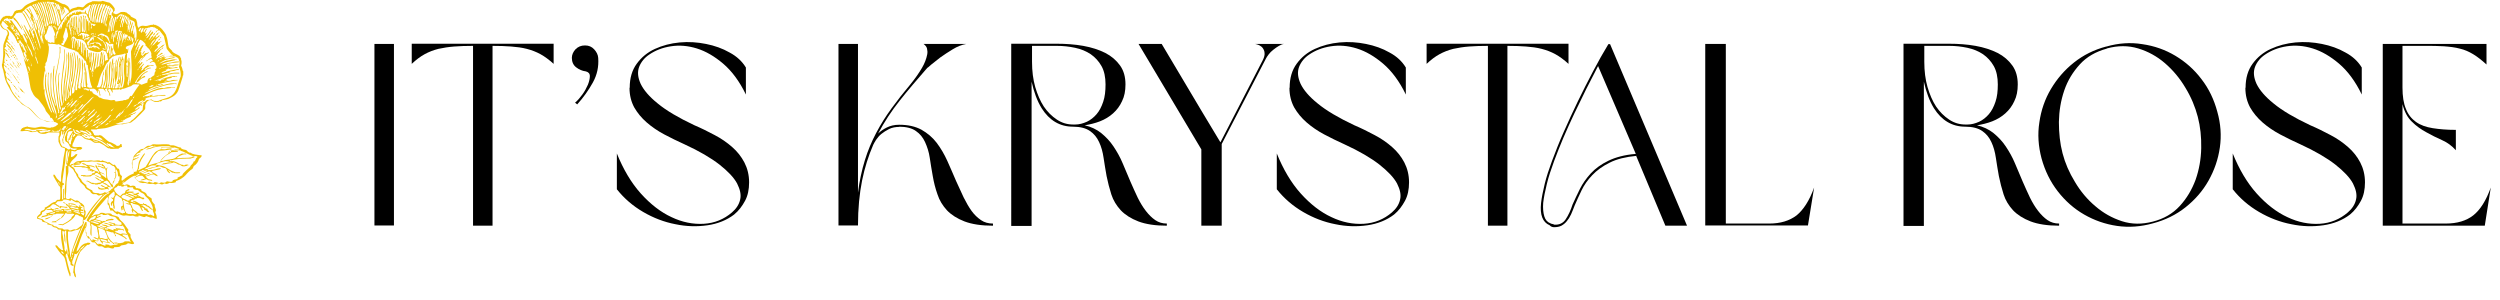 <svg viewBox="0 0 116.64 13.99" xmlns="http://www.w3.org/2000/svg" id="Layer_2"><g id="Layer_1-2"><g id="Layer_1-2"><path fill="#efbf04" d="M3.41,12.41s-.11-.03-.12-.07c0-.03,0-.07,0-.1,0,0-.05-.06-.06-.08l-.1-.33c-.07,0-.07.09-.06.15,0,0,.02.01.02.02.04.22.1.43.16.65,0,.02.04.09.04.1,0,.03,0,.07,0,.1,0,.03-.02.06-.04.03,0-.02-.01-.05-.02-.07-.1-.24-.13-.48-.2-.73-.03-.12-.12-.17-.2-.26-.06-.07-.13-.16-.18-.24-.03-.04-.06-.05-.06-.12,0-.07.05,0,.07.01,0,0,.03,0,.03,0s0,.02,0,.03c.02.03.17.16.19.17h.07s-.01-.04-.02-.07c-.03-.16-.07-.37-.08-.53,0-.11,0-.23,0-.35l-.15-.02c-.05-.13-.24-.05-.27-.18-.05,0-.1-.03-.15-.04-.01,0-.03,0-.04,0-.03,0-.04-.05-.03-.08-.04.01-.06-.02-.07-.02-.07-.02-.2-.01-.19-.12l-.22-.06s0-.05,0-.07c0-.03.08-.11.11-.13.08-.05.03-.03.05-.11,0,0,.06-.07.07-.07.01,0,.03,0,.04,0,0,0,.09-.06.09-.07,0-.02,0-.05,0-.07.05,0,.09-.04.13-.06.12-.07.2-.19.36-.2.04-.04.03-.06.08-.08,0,0,.01-.02.02-.02.03,0,.08,0,.11,0-.01-.03.02-.04.02-.05.01-.08.01-.45,0-.53,0,0-.04-.03-.02-.07h-.04c-.05-.12-.14-.23-.2-.35-.03-.05-.07-.1-.06-.16,0-.02.04-.01.05-.01.01,0,.04.05.05.07.02.02.04.08.06.1.05.06.12.11.17.17l.03-.05c0-.07,0-.13,0-.2.02-.26.08-.49.1-.77.01-.14.06-.3.08-.44,0-.03,0-.07,0-.11l-.17-.06c-.06-.07-.09-.17-.13-.25,0-.07-.01-.17,0-.24,0,0,.04-.07.04-.08,0-.03,0-.07,0-.11h-.5s-.12.05-.16.06c-.14.02-.29,0-.38-.12-.07.04-.21.05-.3.04-.01,0-.08-.04-.1-.04-.12-.03-.17-.02-.28,0-.03,0-.06,0-.09,0-.02-.02.05-.12.07-.14.03,0,.06-.03.08-.04.01,0,.03,0,.04,0,0,0,.01-.02.02-.02.02,0,.04,0,.06,0,0,0,.01-.02.02-.02.04-.01.05.02.06.02.06.01.3.05.34.04.15-.03.24-.07.4-.04.08.02.24.05.32.04,0,0,.01-.02.02-.02.02,0,.06,0,.08,0,.01,0,.12-.05.14-.06.03-.02.05-.07.09-.06v-.06s-.07-.04-.11-.06c-.1-.04-.23,0-.34-.02-.01,0-.08-.01-.1-.02-.07-.02-.12-.05-.18-.08-.01,0-.03,0-.04,0-.24-.11-.39-.37-.59-.53-.09-.07-.21-.12-.3-.18-.06-.04-.13-.15-.18-.18,0,0-.03,0-.03,0s0-.02,0-.03c-.02-.03-.09-.08-.12-.12-.17-.21-.27-.43-.4-.67-.1-.2-.11-.39-.16-.59-.03-.11-.07-.18-.06-.3,0,0,.02-.01.02-.02.02-.12.03-.28.04-.4.01-.21-.03-.39.04-.57.04-.11.08-.21.12-.32,0-.01.04-.05.04-.06.02-.08,0-.16-.07-.21-.09-.02-.15-.06-.21-.13-.01-.01-.05-.08-.06-.1,0-.01,0-.03,0-.04,0,0-.02-.01-.02-.02,0-.02,0-.08,0-.1,0,0,.02-.01.02-.02.03-.08.08-.15.15-.21.03-.01.06-.01.08-.02,0,0,.01-.02.02-.02.03,0,.16,0,.2,0,0,0,.02.03.06.02.02-.02.05-.02.07-.05.03-.04.05-.12.08-.16.02-.03.04-.04.07-.05,0,0,.01-.02.02-.02.01,0,.03,0,.04,0,.06-.02.08-.01.14-.02.09-.02.15-.12.22-.18.15-.12.49-.25.67-.3.13-.03.31-.05.45-.04,0,0,.01.02.02.02.12.02.18.01.3.06.15.06.26.17.42.18.1.06.16.08.21.19,0,.02.03.03.02.07.04.01.05-.03.07-.04.08-.04.17-.06.26-.08,0,0,.01-.02.02-.02.09-.01.18.01.26.02.07-.03.1-.1.16-.14.06-.05.18-.1.26-.12,0,0,.01-.02.02-.02.12-.02.31.02.44,0,0,0,.01-.02.02-.02.04-.01.27.08.34.08.1.06.18.16.25.27,0,.03,0,.07,0,.1s-.08.04-.06.12c0,.03.05.02.07.03,0,0,.01.02.02.02.08.02.18-.06.26-.1.06,0,.14-.01.2,0,0,0,.01.02.02.02.01,0,.03,0,.04,0,0,0,.03.03.04.04.04.03.08.06.12.08.03.02.03.06.06.08.06.04.14.06.2.1.02,0,.04.05.05.07,0,.01,0,.03,0,.04,0,0,.02.01.02.02.02.09,0,.15.04.24,0,.01.03.02.02.05.03,0,.05-.04.07-.06.04-.02.11-.05.16-.04.17.03.2,0,.36-.04.02,0,.06,0,.08,0,0,0,.02-.03.06-.02,0,0,.01.02.02.02.02,0,.04,0,.06,0,0,0,.01.02.02.02.02,0,.03,0,.06.02.18.08.31.26.41.43,0,.05.03.1.04.14.04.14.04.28.08.42.01.04.12.14.16.18,0,0,0,.02,0,.02.1.12.22.13.33.21.01.01.04.04.05.05,0,0,0,.02,0,.02,0,.01.04.05.04.06,0,.02,0,.06,0,.08,0,0,.02.01.02.02.01.08,0,.17-.02.24.05.07.06.15.08.24,0,0,.02.01.02.02,0,.04,0,.14,0,.18,0,0-.02.01-.02.02-.01.08-.02.09-.04.16-.04.13-.08.25-.12.38-.06.21-.14.35-.35.46-.05.03-.11.06-.16.08-.08.03-.2.04-.28.06,0,0-.06.06-.08.06-.02,0-.06,0-.08,0,0,0-.01.02-.02.02-.04,0-.15,0-.18,0-.02,0-.09-.04-.14-.06,0,0-.01-.02-.02-.02-.02,0-.08,0-.1,0,0,0-.01.02-.02.02,0,0-.02,0-.02,0-.01,0-.08.07-.09.09,0,0-.04.07-.04.08-.03.08,0,.15-.02.22,0,.04-.4.43-.46.48-.04.03-.14.11-.18.14-.06.04-.1.03-.16.04-.04,0-.24.06-.26.06-.2-.05-.59.15-.81.18-.12.02-.24.02-.36.04,0,0-.01.02-.02.02-.05,0-.26,0-.27,0-.01.08.01.05.03.06.03.02.04.05.05.07.02.04.06.08.06.13.03-.01.04.02.05.02.03,0,.15,0,.18,0,0,0,.01-.02.02-.02,0,0,.07.02.08.02.03.01.06.04.08.06.05.03.11.1.14.12s.11.1.16.12c.12.03.18.08.3.14.01,0,.03.04.04.04.06.02.17,0,.17-.08h.06l.02.14c-.07-.01-.12.04-.17.08-.12-.01-.26.02-.38,0,0,0-.01-.02-.02-.02-.02,0-.04,0-.06,0-.05-.01-.15-.11-.2-.14-.03-.02-.19-.11-.22-.12-.06-.01-.16.01-.22,0-.05-.01-.16-.11-.2-.12-.1-.02-.18-.03-.28-.08-.03-.02-.13-.12-.14-.12-.01,0-.03,0-.04,0,0,0-.01-.02-.02-.02-.04,0-.08,0-.12,0-.02.03-.07.06-.09.09-.06.1-.08.2-.14.3l-.02.11s.07.04.09.04c.09.02.23-.02.32,0,0,0,.02.03.04.02.02,0,.01.04.01.05s-.06.04-.07.05c-.01,0-.03,0-.04,0-.05.01-.08.01-.12.02,0,0-.06.06-.08.06-.07.02-.12-.03-.19-.02l-.02.28c.1.01.15-.06.21-.12l.09-.02s-.01.05-.02.07c-.05.1-.19.18-.26.28-.01.01-.05.08-.06.1-.01.03-.02.06-.02.09.03,0,.05-.05.07-.06.03,0,.07-.01.1-.02.02,0,.1-.08.14-.1.07-.03.18-.02.26-.04.12-.03.15.01.26,0,.12-.02.15-.03.28,0,.06.01.26-.06.34.02l.08-.04c.07.05.17.04.24.1l.08-.02s.18.14.2.14c0,0,.02-.03.04-.02.05.02.12.17.14.18.03,0,.04,0,.07.03.05.08,0,.26.14.32,0,.07-.03.12-.02.2.05.04.08-.02.11-.05.08-.06.2-.15.3-.2.04-.02.1-.04.14-.06.01,0,.02-.02.03-.03l-.04-.14c-.03-.09-.05-.2-.06-.3,0-.06.01-.12.04-.18,0-.01.04-.03.04-.04,0-.03,0-.07,0-.1.02-.07.22-.25.29-.31.09-.07.1-.04.18-.06.01,0,.13-.12.2-.14.03,0,.07,0,.1,0,.02,0,.08-.05.1-.06.11-.03.17.01.28,0,.1-.01.41-.02.51,0,0,0,.05.04.06.04.04,0,.1,0,.14,0,.1.01.22.1.34.1.04.1.16.09.26.12.01,0,.11.15.2.12.12.1.29.09.44.12.02,0,.05,0,.07,0,.04.09-.11.14-.12.19-.03.12-.12.24-.23.31-.04.03-.03.11-.08.14-.12.08-.22.18-.31.29-.1.11-.29.23-.43.27-.03,0-.03.06-.03.06-.01.01-.24.07-.27.02-.06.03-.12.07-.2.06,0,0-.01-.02-.02-.02-.07-.02-.09.06-.18.04-.03,0-.09-.03-.12-.04-.07-.02-.11.06-.18.04-.11-.03-.06-.04-.2-.02-.12.02-.22-.07-.34-.04-.06.01-.1-.03-.16-.02-.1-.08-.25-.17-.23-.32-.02,0-.04,0-.06.01-.09.03-.25.15-.33.21-.06.04-.09.1-.17.1,0-.01,0-.03,0-.04h.03l.05-.06-.12.09s.03.01.04.01c0,0,0,.02,0,.03-.01.04-.06.02-.06.05.05,0,.08,0,.11.04h.02s.09-.05.14-.04c0,0,.01.02.02.02.01,0,.03,0,.04,0,.03,0,.04.08.12.06,0,0,.01-.02.02-.02.06,0,.1,0,.15.02l.05.1s.07,0,.1,0c0,0,.01.02.02.02.02,0,.04,0,.06,0,0,0,.01.02.02.02.04.02.06.02.05.08.12.07.21.06.26.21,0,.02.21.13.22.16,0,.02,0,.06,0,.08.01.05.1.16.14.2-.03.12.12.25.02.34l.06.16.02.15c-.1.03-.18-.1-.27-.04l-.24-.08s-.03.04-.04.04c-.09.03-.21-.07-.31-.06v.04s-.09,0-.13,0-.11-.05-.16-.04c-.15.04-.22-.04-.38,0-.05.01-.22-.05-.26-.1l-.06.04s-.03-.02-.04-.02c-.02-.01-.04-.04-.06-.06,0,0-.02,0-.02,0-.02-.02-.09-.1-.1-.1-.02,0-.1,0-.11,0,.01-.05-.03-.08-.04-.11-.02-.06,0-.13-.08-.18,0-.05,0-.11,0-.16,0-.02.02-.06.02-.12,0-.02,0-.07-.03-.05-.01,0-.06.05-.07.07-.21.25-.44.49-.63.77,0,.01-.05.04-.04.05.06.01.08-.04.13-.06.06-.03.16-.02.22-.04,0,0,.06-.06.08-.06.06-.01.17,0,.22.04.08-.02.18-.02.26,0,.01,0,.05.06.06.06.06.02.29.06.31.13.03.11.17.18.24.28.06.09.13.19.2.28l-.02.08c.02.05.11.12.12.14,0,.03,0,.09,0,.12,0,0,.07.14.08.16s.11.12.08.15c-.03,0-.04.02-.07.02-.06,0-.14-.04-.2-.04-.03,0-.09.06-.1.06-.07.02-.15.02-.22.04,0,0-.06.05-.08.06-.07.02-.16.02-.25.02,0,.06-.06.07-.11.06-.05,0-.15-.05-.2-.04-.2.05-.15-.03-.28-.06-.04,0-.1.01-.14,0,0,0-.03-.03-.04-.04,0,0-.02,0-.02,0-.04-.03-.09-.13-.12-.14-.04-.01-.09.01-.14-.02-.04-.05-.08-.1-.09-.16-.04,0-.07,0-.1-.03,0,0,0-.01,0-.02,0-.02-.03-.05-.04-.06-.04-.1-.08-.23-.04-.34.01-.04,0-.06-.04-.05l-.04.11c-.15.29-.23.59-.34.89l-.02.11.08-.07c.05-.09.13-.21.23-.27.06-.04.11-.05.18-.06,0,0,.01-.02.02-.02.03,0,.15,0,.13.05-.01.01-.06.05-.07.05-.02,0-.04,0-.06,0-.04.01-.33.31-.35.35s-.02.06-.04.1c-.06.11-.1.26-.14.38-.06.18-.09.39-.02.57l.02.13-.08-.07c-.01-.06-.02-.13-.06-.18.02-.05.01-.1.02-.16,0-.03.02-.06.02-.11.01-.13.15-.52.22-.64.03-.05.09-.09.08-.15.05,0,.12-.08.16-.13.01-.02.04-.05.03-.07l-.12.1s-.05.04-.07.07c-.03.05-.07.11-.1.16-.02.03-.07.06-.09.09l-.09-.02s0,.05,0,.07c0,.02-.03.08-.04.12s-.05.13-.06.16c0,.04,0,.08,0,.12.02.03.03.02.05.03.02,0,0,.08.01.1h0ZM2.34,1.13l-.12-.56c-.06-.12-.08-.31-.16-.44-.01-.02-.06-.07-.08-.05l.08.17c.08.27.15.52.22.77,0,.02,0,.04,0,.06l.06.05ZM2.12.08c-.09,0,0,.07.02.11.09.22.17.58.22.81,0,.04-.03.13.05.11.03,0,.03-.03.02-.06,0-.02,0-.04-.01-.05-.06-.2-.12-.41-.18-.61-.02-.06-.03-.14-.06-.2-.02-.04-.06-.06-.06-.11h0ZM2.34.14h-.02v-.06s-.07,0-.11,0c-.02,0-.04,0-.03.03,0,.01.04.05.04.06.07.2.11.38.16.57.03.1.07.21.08.32l.06.07-.02-.17c-.08-.25-.11-.53-.24-.77v-.09s.08.15.08.15c.08.29.16.56.22.85l.06.07-.02-.09c-.02-.33-.15-.63-.26-.94,0,0,.03.01.04.03.16.27.22.66.28.95,0,.02,0,.05,0,.07l.08.02s0-.06,0-.09c-.04-.25-.11-.64-.24-.87-.01-.03-.05-.05-.06-.08h.02l.07.05v-.09c-.05-.05-.12-.02-.18-.03-.02,0-.01.03-.01.04h0ZM2.2,1.21l.06-.03s0-.06,0-.08c0,0-.02-.01-.02-.02-.06-.26-.13-.51-.2-.77,0-.01-.07-.15-.08-.16-.01-.02-.06-.07-.08-.05-.01.05.03.08.04.11.07.19.15.39.2.57.03.11.03.24.06.36,0,.03.02.04.02.07h0ZM2.16,1.36c0-.06,0-.13,0-.19,0,0-.02-.01-.02-.02-.05-.3-.11-.59-.24-.89-.03-.02-.06-.16-.11-.15-.05.04-.02.03,0,.06.19.25.27.78.33,1.08,0,0,.02.01.02.02,0,.03-.02.09.02.09ZM2.73.42c-.03-.06-.02-.07-.04-.13,0-.02-.05-.08-.06-.1,0,0,0-.02,0-.02-.03-.04-.06-.02-.09-.05l.11.23.06.15s.02-.07.02-.08c0,0,.04.01.04.03.04.14.06.29.08.44l.03.05s.05-.06.07-.09c.04-.05.17-.22.23-.25,0,0,.03,0,.03,0,0-.02,0-.05,0-.07,0,0-.02-.04-.02-.04-.02-.04-.18-.19-.22-.15l.08.29-.08-.12v-.06l-.04-.07.02.17s.02.01.02.02c0,.02.01.09-.02.09l-.04-.21-.04-.05.02.15s.02.06.02.1c0,.02.01.07-.02.07l-.02-.15c-.04-.06-.04-.15-.06-.22-.01-.04-.06-.08-.06-.13l-.08-.04s0,.06.02.09c.03.06.03.13.04.15h0ZM2.04,1.03l-.1-.43c-.06-.13-.1-.28-.18-.4-.02-.03-.05-.03-.07-.05l.09.23c.09.16.17.36.2.53l.06.11ZM1.67.18s-.08,0-.06.03c.04.08.08.16.12.24.15.34.27.69.32,1.05,0,0,.02.01.02.02,0,.03-.02.07.02.07,0-.04,0-.09,0-.13-.02-.16-.07-.34-.12-.49-.07-.24-.16-.46-.26-.69-.01-.03-.05-.06-.04-.09h0ZM4.43.18s-.05.02-.07.04c0,0-.03.04-.03.05-.01.03-.03.09-.04.12-.04.14-.06.29-.08.44,0,.04-.01.12.03.15.05,0,.03-.04.03-.07,0-.19.06-.44.12-.61.01-.03.05-.06.04-.11ZM4.67.18c-.08-.01-.08.04-.1.09-.08.18-.09.31-.14.49,0,0-.02.01-.02.02-.01.08.01.19,0,.27.02.03.04,0,.04-.03,0-.13.03-.26.06-.38s.08-.26.12-.38c0-.02.06-.07.04-.09h0ZM4.79.18s-.06,0-.08.03c0,0,0,.01,0,.02,0,0-.02.01-.02.02-.09.22-.14.43-.18.65,0,0-.02.01-.02.02,0,.04,0,.09,0,.13h.06s.02-.06.02-.07c0-.07,0-.11.02-.18.03-.17.08-.33.16-.47l.04-.15h0ZM1.59.2s-.09.02-.08.05c0,.02.06.06.08.08,0,0,.02.05.02.06l.1.13s0-.06-.02-.09c-.02-.04-.06-.1-.08-.14-.01-.03-.02-.06-.02-.09h0ZM4.34.2c-.06,0-.06.06-.08.09-.05.11-.08.22-.12.34l.02.23.04-.07c0-.18.04-.36.1-.51,0-.01.05-.06.04-.07ZM4.55.2h-.08l-.06.13c-.04.19-.07.38-.1.57v.13c.06,0,.06-.03.06-.07.01-.13.01-.22.04-.34.02-.1.07-.26.1-.36,0-.01.05-.06.04-.07h0ZM4.65,1.05s.02-.04.02-.05c0-.05.01-.07.02-.12.05-.2.09-.42.2-.61,0-.02.03-.06-.01-.07-.06-.02-.04.02-.07.05-.09.25-.17.48-.22.73,0,.02,0,.05,0,.07h.06ZM4.12.3h-.02s-.07.05-.11.08c0,0-.02,0-.02,0-.03.02-.05.06-.08.08,0,0-.03,0-.04.02h-.04s-.01-.02-.02-.02c-.13-.03-.14-.01-.26.02-.02,0-.04,0-.06,0-.11.03-.27.16-.36.24-.05.04-.1.1-.13.15,0,.01.01.04.02.05-.05-.04-.05.01-.06.03-.05.07-.22.32-.24.4,0,.02,0,.06,0,.08,0,0-.05.06-.06.08-.02.07-.03.16-.04.24,0,.03-.03.05-.02.09l.02-.06h.04c-.03-.11.06-.2.08-.29,0-.02,0-.06,0-.08,0-.02.08-.05.06-.11l.04.06v-.14l.04.07.02.07v-.1c.04-.06,0-.12,0-.18l.06.1v-.16l.06.04v-.14s.02,0,.02.01c0,.02-.02.07.02.07v-.16s.02.04.02.07c0,.03.02.06.04.03v-.14h.04v-.06l.08.04.02-.1.05.02v-.04s.07.02.07.02c0-.04,0-.06.03-.08l.02.02s.05-.05.09-.04c0,.04-.02.07.04.06v-.12l.06.08.02-.1.02.06s.08-.03.13-.02c.01,0,.03.04.04.04.04.01.11,0,.15,0v-.03l.05-.09v.13s.09.09.09.09l.04-.19c.04-.05.05-.12.06-.18l.04-.08h-.07s-.04.04-.05.07h0ZM2.75,1.15l.08-.11v-.04c-.04-.07-.04-.16-.06-.24-.04-.14-.12-.29-.16-.44,0,0-.06-.07-.07-.09l.05.19c.08.19.13.41.16.61,0,.03,0,.07,0,.11h0ZM4.99.36l.02-.11s-.04-.01-.05-.01c-.02,0-.09.16-.09.19-.08.11-.09.26-.12.4,0,.02-.04.1-.04.12,0,.04,0,.09,0,.13.07,0,.05,0,.06-.03,0,0,.02-.01.02-.02,0-.04,0-.1,0-.14,0-.01.03-.08.04-.1.04-.14.09-.27.12-.4,0-.02.03-.02.04-.03-.02.18-.13.35-.16.52-.01.07,0,.16,0,.23.07.01.03-.05.04-.09.03-.15.09-.31.14-.45.02-.06.02-.14.08-.17-.04.19-.12.36-.16.54-.01.07-.01.13-.04.2-.01.04,0,.06.04.05,0-.03,0-.06,0-.09,0-.06.04-.14.06-.2,0-.01,0-.03,0-.05h.02l.02.06s-.03-.08-.02-.13c.02-.07.07-.18.1-.26l.06-.13-.02.13-.04.06-.02.11.05.02.05-.02v.14h-.02s0,.03,0,.04c0,0-.01,0-.02.02-.02.06-.05.17-.06.23-.02.09-.01.19-.04.28-.01.04-.03.07-.02.11l.06-.05c0-.05,0-.11,0-.16,0-.06.04-.17.06-.24l.02-.17h.02c.01.06-.02.08-.02.09-.02.13-.06.31-.06.44,0,.02-.01.07.02.07l.02-.23c.05-.12.05-.25.08-.38,0,0,.04-.05.04-.06.02-.08-.05-.09-.06-.12,0-.01,0-.06,0-.08,0-.02.06-.07.06-.08.02-.07-.03-.12-.07-.17l-.03.02v-.06c-.05-.01-.05.05-.08.06,0-.04.03-.07.02-.12-.04,0-.06,0-.08.03-.01.02,0,.02-.04.05h0ZM1.57,1.36s-.02,0-.02-.01c0-.03-.01-.07-.02-.1-.05-.18-.26-.54-.38-.69-.01-.02-.05-.06-.07-.05-.04.03-.03.06-.03.1.03,0,.06.03.08.05.12.19.19.42.3.61l.02.1s.02.02.04.03l-.02-.14.06.09v.04s-.03.01-.04.01c-.01.07.04.11.06.17v.03s-.03-.06-.04-.09c0-.01-.06-.11-.08-.14-.1-.22-.2-.48-.34-.69-.02-.03-.05-.06-.07-.09-.05,0-.11,0-.16,0,0,0-.01.02-.02.02-.02,0-.04,0-.06,0-.04.01-.09.13-.13.15l-.02.07s.04,0,.05,0c0,0,.09.11.11.13.09.11.15.25.23.37l.02.08-.05-.07c-.08-.1-.14-.22-.22-.32-.03-.04-.12-.1-.14-.14,0,0,0-.02,0-.03-.02-.02-.08.04-.09.04-.05.01-.07-.02-.11-.02-.01.01.01.08.02.08,0,0-.03-.04-.04-.05-.01-.02-.04-.03-.05-.05h-.02s-.05.01-.08.02c0,0-.01.02-.02.02-.03.01-.07.02-.07.07.01.04.13.04.12.11.05,0,.02-.03,0-.05-.03-.04-.07-.01-.06-.07.04,0,.06,0,.09.04.02.01.03-.02.04-.02,0,0,.02.03.05.02v.06c.06-.01.11.02.14.07.02.03.08.13.08.15-.03,0-.04,0-.06-.03,0,0,0-.02,0-.02-.02-.03-.05-.05-.08-.07,0,0-.01-.03-.03-.04h-.01s.04.04.04.04l.05.1.03.06-.12-.1-.03-.04h-.01s.04.04.04.04l.13.18.05-.04.04.1c.1.01-.03-.1-.04-.13,0-.01,0-.03,0-.05.01,0,.04,0,.04-.01l-.06-.11h-.04c-.04-.06-.08-.14-.12-.2.02,0,.05,0,.07,0,.03,0,.08.09.09.11.12.15.22.31.32.46.02.04.06.07.06.12l.04-.02.14.31s.05.06.06.07c.06.14.1.3.2.43.01.08.05.17.11.23l-.05-.17c-.02-.14-.21-.37-.24-.48,0,0,0-.02,0-.02,0,0,.02,0,.02-.01,0-.01-.02,0-.02-.01,0-.01,0-.05,0-.07,0-.02-.05-.1-.06-.12-.03-.06-.05-.12-.1-.18,0-.03.02-.03.02-.03l.06.04.1.22s.02-.05.02-.07c0,0-.04-.03-.02-.07h-.04c-.03-.14-.14-.26-.16-.4h-.04s-.01-.1-.04-.14v-.02l.14.27c.18.26.35.63.44.93,0,.02.05.03.04.07v-.11c-.09-.3-.26-.6-.4-.89l-.1-.22c.01-.09.01,0,.02,0,.01.01.04.03.04.04.03.1.1.19.16.28l.08.19v-.07l-.02-.02.02-.11-.04.04-.02-.1v-.03l.04-.03c.05.12.11.25.16.37,0,.02,0,.05.04.05l-.02-.16s.02.04.02.04c0,0,0,.03,0,.04h.02s-.02-.04-.02-.04c0-.01,0-.05,0-.07,0-.01-.02,0-.02-.01,0,0,0-.03-.02-.03l-.02-.13h.04v-.06s.05.09.06.13c.08.23.15.45.22.67l.02.13.02-.11c-.09-.39-.25-.78-.36-1.17,0-.01-.04-.03-.04-.04-.02-.08-.05-.11-.08-.18,0,0,0-.02,0-.03,0,0,.03.01.04.02,0,.05.02.04.02.04,0,.02.01.03.02.04.02.03.04.06.04.06,0,.01,0,.04,0,.06,0,.03.04.04.04.04,0,.01,0,.04,0,.06,0,.02.03.03.04.05,0,.1.06.17.08.27l.04-.07-.08-.32-.12-.27v.11c.04.06.06.13.08.2,0,.01.03.03.02.07l-.04-.04s-.02-.06-.02-.06c0-.02-.02-.03-.02-.04,0-.01-.01-.04-.02-.06-.02-.04-.04-.06-.04-.06,0-.02-.02-.03-.02-.04,0,0,0-.02,0-.03,0-.01-.01,0-.02-.01,0-.05-.02-.08-.04-.13l-.18-.22s0-.04.03-.03c.01,0,.1.09.11.11,0,.01.03.06.04.08l.06.07-.02-.09-.1-.18v-.03c.06.04.08.09.1.15.03.07.06.14.1.22.04.09.09.19.12.28.01.04.04.07.04.08.03.11.07.2.1.31-.04-.02,0-.05-.04-.04,0,.02,0,.05,0,.07.02.11.08.23.12.34.01.03,0,.09.04.12l.02.13v-.13s-.01-.07-.02-.1c-.02-.09-.09-.17-.08-.27,0,0,0-.02,0-.02,0,0,.02,0,.02-.01v-.02s-.02,0-.02-.01c0,0,0-.01,0-.02,0-.14-.08-.33-.12-.46,0-.01-.03-.03-.02-.07,0,0,.04.02.04.03.02.05.03.11.04.16.06.18.12.38.16.56-.04-.02,0-.05-.04-.04,0,.03,0,.06,0,.09.01.08.08.19.08.28l.04.05-.02-.17s-.04-.1-.04-.15v-.15c-.07-.25-.11-.5-.2-.75-.05-.15-.16-.39-.26-.51-.03-.04-.06-.06-.11-.05-.01,0-.03.03-.04.04,0,0-.02,0-.02,0-.08.05-.15.1-.21.17v.02s.06.05.08.08c.11.14.21.34.26.51,0,.01.04.03.04.04.03.09.06.15.06.25h0ZM2.85.32v-.04h-.02v.04h.02ZM2.87.38v-.04h-.02v.04h.02ZM2.75.55v-.04h-.02v.04h.02ZM1.74.61s0-.07-.04-.08c0,.04,0,.07.04.08ZM2.77.63v-.06h-.02v.06h.02ZM2.02,1.66c0-.06,0-.13,0-.19-.03-.24-.16-.51-.22-.75l-.06-.09.02.11c.11.27.18.54.22.83,0,0,.02.01.02.02,0,.03-.02.07.02.07h0ZM4.12.93s.03-.03.02-.05c-.06-.06-.06-.19-.13-.23,0,0-.01,0-.02,0,0,0-.01-.02-.02-.02-.02,0-.09,0-.12,0-.02,0-.09.03-.12.04-.02,0-.05,0-.07.03,0,.2-.01.4,0,.59,0,0,.02.01.02.02,0,.06,0,.12,0,.18,0,.04,0,.03.04.03v-.5s-.02-.01-.02-.02c0-.06.01-.12.02-.18,0-.03,0-.06.04-.07.01.04-.02.06-.02.09,0,.08.02.13.02.18,0,.13,0,.27,0,.4,0,.02-.02.07.02.07v-.68l.06-.11s-.02.06-.02.09c0,.05-.03.17-.02.2.03.14.01.27.02.42,0,.04,0,.06.03.09.04-.03.04-.09.03-.13-.03-.2-.02-.41,0-.61l.04-.07v.1s-.02,0-.02.01v.7h.06s0-.05,0-.07c0,0-.02-.01-.02-.02v-.53s.02-.01.02-.02c0-.03,0-.07,0-.11h.04s0,.05,0,.07c0,0-.02.01-.02.02v.57s.02.01.02.02c0,.03-.01.06.03.09h.01s-.02-.07-.02-.07v-.53l.04-.05v.14l.06-.06c-.01.1.01.2.02.29,0,.04,0,.08,0,.12,0,.02-.02.07.02.07v-.4l.08.07s0,.06,0,.08c0,0,.02.01.02.02.01.03-.04.08-.02.13.05,0,.04,0,.04-.05,0-.04,0-.09,0-.13.04,0,.07.02.06.06.06.01.12-.01.12-.08-.03,0-.06,0-.09,0,0,0-.01-.02-.02-.02-.02,0-.04,0-.06,0,0,0-.01-.02-.02-.02,0,0-.02,0-.02,0-.04-.03-.05-.12-.1-.16l-.03.02h0ZM5.72.71v-.04s-.1,0-.13,0c-.01,0-.04.05-.06.06,0,0-.03,0-.03,0s0,.02,0,.03c-.01.02-.06.05-.06.06,0,.03,0,.08,0,.11l.04-.05s.03-.07.04-.08c.03-.04.08-.05.11-.09.04.03-.03.09-.03.11,0,.02-.01.08.02.07l.06-.15s.02-.02.04-.03c0,.02,0,.04,0,.05-.02.1-.09.22-.08.34l-.04.17c.06,0,.04,0,.04-.05,0-.1.06-.22.1-.31,0,.02,0,.08,0,.11,0,.01-.04.09-.04.1,0,.02,0,.05,0,.08,0,.02-.01.07.02.07l.02-.15c.04-.08.07-.17.08-.26l.06-.09-.02.13-.02.02-.02.17.04-.07c0-.07.07-.15.08-.2,0-.01,0-.03,0-.05h-.06v-.04h-.06l-.02.09s-.05.06-.06.09c0-.01.01-.08.02-.11.01-.03.05-.06.04-.11-.03,0-.05,0-.08.02h0ZM3.39,1.12c0-.1,0-.21,0-.31.04,0,.04,0,.04.03,0,.07,0,.13,0,.2,0,.06.01.15.02.22,0,0,.02.01.02.02,0,.04,0,.09,0,.13.03,0,.02-.05.02-.07,0-.03,0-.07,0-.1,0,0-.02-.01-.02-.02v-.44l.04-.03c0,.14,0,.29,0,.43,0,.05.01.14.02.2,0,0,.02.01.02.02,0,.03-.02.09.02.09,0-.07,0-.14,0-.21,0,0-.02-.01-.02-.02,0-.15,0-.3,0-.45l.04-.07s0,.08,0,.11c-.02.15.01.32.02.47,0,.07-.01.2,0,.26,0,.03.05.03.06,0,0-.02-.02-.03-.02-.06-.02-.23-.03-.49,0-.71,0-.03,0-.07,0-.11-.06.01-.17-.02-.23,0-.02,0-.05.08-.1.06l-.07.13c.05.07.03.17.05.25v.1s.03-.05.03-.07c0-.04,0-.08,0-.12,0,0-.02-.01-.02-.02,0-.04,0-.08,0-.12,0-.04.02-.06.02-.09.03,0,.02.05.02.07,0,.1,0,.22.02.32,0,0,.02.01.02.02,0,.03-.02.07.02.07,0-.05,0-.1,0-.15,0,0-.02-.01-.02-.02h0ZM5.13.77v-.04h-.02v.04h.02ZM5.11.83v-.04h-.02v.04h.02ZM5.19,1.48s.04-.04.04-.07c.01-.16.03-.31.08-.45l.02-.17-.08.13c.02.1-.05.21-.06.3s0,.18,0,.27ZM5.42.79h-.06s0,.05,0,.07c-.03.16-.09.31-.08.49l-.02.09c.06,0,.04-.01.04-.05.01-.19.08-.36.12-.53,0-.02,0-.05,0-.07h0ZM6,.87s.02-.07-.04-.06l-.02.09s-.05.11-.06.14c0,.03,0,.07,0,.11l.04-.07.02-.12.06-.09-.04.17-.02.13.04-.05.02-.1s.02,0,.02-.01c-.01.1-.05.18-.06.27,0,.06,0,.13,0,.19.04,0,.01-.04.02-.07,0,0,.02-.01.02-.02.03-.13.05-.25.08-.38,0,0,.05-.06.01-.09-.03.03-.06.04-.05.09,0,.01-.02,0-.02.01,0-.04.02-.06.02-.07,0-.02,0-.05,0-.07h-.04ZM3.25.91l-.06.05c0,.05-.07.14-.08.18,0,.03,0,.08,0,.11.07.02.03-.07.04-.11l.08-.11c.01.08-.01.19,0,.27,0,.04.05.13.06.18,0,.05-.02.11.02.14l.02.13c0-.08,0-.17,0-.25-.01-.12-.07-.26-.08-.38,0-.07,0-.14,0-.21h0ZM5.6.97v-.06h-.02v.06h.02ZM5.44,1.01v-.06h-.02v.06h.02ZM6.27,1.98l.08-.13c.04-.2.03-.41-.02-.59,0-.02-.04-.09-.04-.1,0-.03,0-.07,0-.1,0,0-.02-.01-.02-.02,0,0,0-.02,0-.02-.02-.03-.14-.09-.16-.07,0,.04,0,.09,0,.13-.01.07-.07.16-.08.24,0,.05.02.11-.02.14l.04.05c-.01-.08.02-.14.04-.21.02-.06.05-.13.06-.2l.06-.09-.06.27s-.04.1-.04.12c0,.05,0,.1,0,.15.04,0,.01-.04.02-.07,0,0,.03-.02.02-.05h.04c-.01-.07.03-.12.02-.19l.06-.07-.04.13s-.02.11-.02.12c0,.07,0,.14,0,.21l.04-.07.02-.11v.34l.04-.06s0,.06,0,.09c0,.04-.03.11-.04.17l-.03-.04s-.02.07-.06.1c-.09.06-.15.07-.24.1-.01,0-.02.03-.05.02.01.03-.02.04-.02.05-.01.04.02.08.06.07v.1l.02-.09.04-.05-.02.21s-.04.03-.08.03l.04.02-.02.36.04-.14c0,.05,0,.12,0,.17,0,0-.01.01-.02.03h-.04v.12h.04l.02.03c0,.15,0,.3,0,.45,0,.02-.02.07.02.07v-.76s.02-.01.02-.02c0-.04,0-.09,0-.13h.02v.08s0,.07,0,.11c0,.11,0,.15,0,.26.01.23,0,.53-.06.73l.02.13c.07-.03.03-.14.04-.21,0,0,.02-.01.02-.02.03-.27.02-.54,0-.81,0-.06,0-.13,0-.19,0-.02-.01-.06.02-.06,0,.06,0,.13,0,.19,0,0,.02.01.02.02.02.3-.02.61-.02.89,0,.02-.01.07.02.07l.06-.27c.04-.41-.01-.8-.02-1.21.04-.13.13-.28.16-.41h0ZM.34,1.27l.06-.03-.27-.27s-.08.12-.07.19c0,0,.03.05.04.06.05.09.11.14.23.17.08.06.11.15.09.25,0,0-.04.07-.04.08,0,.03,0,.06,0,.09l.06.03h-.1c-.02.09.04.1.08.16.04.05.06.05.08.11.06.02.1.07.1.14h.04l.08.18s-.03-.05-.04-.07c-.01-.02-.05-.03-.04-.07h-.04c-.02-.07-.08-.1-.1-.18-.05-.01-.07-.05-.11-.08-.02-.02-.04-.05-.06-.06-.04-.02-.03.04-.05.05-.03.06-.02.11,0,.17-.06,0-.07.04-.06.1.06,0,.1.08.14.13-.02.01-.05-.02-.07-.03-.02-.02-.04-.05-.07-.06-.02.03.02.06.02.07.02.14-.02.27-.04.4,0,.05.01.08.02.13l.08.05-.12-.05c-.01.07.02.1.07.14,0,0,.01,0,.02,0,.03.02.03.07.07.09l-.07-.03s-.1-.16-.09-.03c0,.08.06.2.1.28-.05.07,0,.18.04.24-.05.09.01.17.06.26.01.02.08.11.08.12.06.21.15.35.28.51.14.18.29.33.48.45.03.02.09.04.12.06.21.14.39.48.63.57.14.04.26.07.4.1.05.01.07-.02.07-.02,0,0,.04,0,.04,0,0,0,.04.06.04-.01l-.11-.17s-.01.02-.03.02c0,0-.01,0-.02,0l-.04-.11s-.17-.2-.18-.22c-.06-.21-.22-.35-.34-.53-.02-.03-.16-.12-.18-.16-.03-.05-.04-.04-.06-.08-.06-.14-.11-.18-.14-.34-.04-.2-.06-.4-.1-.59-.05-.25-.14-.47-.2-.71,0-.03-.02-.1-.02-.11l.04.11.06.08.06.13s-.03-.07-.04-.09c0-.01,0-.03,0-.04-.02-.06-.04-.1-.06-.16,0,0-.05-.06-.06-.07.02-.04-.2-.51-.22-.61.03,0,.07.05.06.08h.02l-.02-.08c.08.03.15.23.18.31,0,0,.05.06.06.08,0,.02,0,.05,0,.07l-.06-.06-.02.07s.03.09.04.12c.01.04.09.17.12.22,0,.01,0,.05.04.05v-.08s.02,0,.02,0l.04.04-.05-.1s0,.04-.01.06c-.06-.03-.06-.1-.1-.15h.04c.01-.08-.06-.11-.06-.17l.06-.03c-.04-.12-.11-.22-.14-.34,0-.01-.12-.13-.14-.18,0-.01,0-.03,0-.03h-.08s.06.12.06.12c-.03-.01-.02-.03-.02-.03-.02-.03-.05-.06-.07-.09-.02.02.03.06.03.07,0,.01,0,.03,0,.05-.02,0-.04,0-.06,0,0-.05-.04-.09-.06-.13,0-.01,0-.03-.02-.06-.08-.18-.23-.35-.38-.48,0,0,0-.03-.04-.04h0ZM2.06,1.11v-.06h-.02v.06h.02ZM.35,1.07h-.01s.05.06.05.06h.01s-.05-.06-.05-.06ZM.45,1.07s-.01.02,0,.02.01-.02,0-.02ZM4.97,1.27l.02-.18-.04.07.02.11h0ZM2.08,1.21v-.08h-.02v.08h.02ZM2.42,1.32s-.01-.02-.02-.05c0-.02-.05-.03-.04-.07-.03,0-.09,0-.1.03,0,.01,0,.03,0,.04-.05.11-.06.18-.1.3,0,.01-.05.04-.06.06,0,0,0,.03-.02.04l.02.12.07.11.03-.06.02.09c.04.06.07.04.11.05.01,0,.03.04.07.02v-.04s.08.04.14.04c0-.09.01-.2,0-.29,0,0-.02-.03-.02-.07l.06.06-.02-.15c-.03-.1-.07-.19-.12-.3-.01-.02,0-.08-.06-.07l.04.14h0ZM2.54,1.19l-.06.03.08.09-.02-.12h0ZM3.19,1.23v-.04h-.02v.04h.02ZM5.94,1.25v-.06h-.02v.06h.02ZM2.65,1.42l-.02-.13-.06-.07.02.11.06.09ZM3.35,1.34v-.08h-.02v.08h.02ZM6.85,1.32s-.05,0-.07,0c-.04.01-.06.1-.09.13l.03.07.09-.16h.04l-.08.17.03.05.09-.09c-.04.06-.1.13-.1.21.03-.01.06-.05.08-.07.03-.03.13-.17.14-.2,0,0,.05-.03.06-.02l-.06.1-.2.28s.05-.02.07-.03c.04-.03.08-.11.11-.15.04-.05.09-.1.13-.15l.03.07-.14.16v.04l-.08.14s.05-.03.06-.04c.07-.08.05-.11.16-.17,0,.09-.03.1-.08.17-.01.02-.06.04-.05.07.03-.03.06-.06.09-.09,0-.01.02-.05.05-.07,0,0,.03,0,.03,0,.02-.02,0-.07.1-.1,0,0,0-.02,0-.03,0,0,.06-.06.07-.07,0,0,.02,0,.02,0,.02-.02.03-.05.07-.04l-.06.04c0,.06-.05.09-.1.1,0,0,0,.02,0,.03l-.05.09s.05-.01.08-.02c.02,0,.06-.07.08-.08h.07l-.18.17c-.03.1-.12.19-.18.28-.02.02-.05.03-.04.07l.04-.06c.06-.01.11-.07.14-.11.04-.06.15-.11.16-.19h.04l.02-.08h.06s-.05.03-.06.05-.02.07-.02.07c0,0-.04,0-.07.04-.02.03,0,.05-.03.07h.07s.08-.05.08-.05h.07l-.08.02s-.02.05-.04.07c-.05.05-.09.09-.14.14h.05s.01.05.01.06c0,.02-.12.1-.14.14-.01.02-.02.06-.04.08l.07-.03c.1-.12.22-.2.34-.3l.09-.03-.11.11s-.08.04-.1.06c-.09.07-.14.17-.23.25l.23-.19.07-.02v-.04l.09-.04-.05.04v.04c-.07,0-.14.09-.16.16l-.08.05h.04s-.08.09-.08.1c-.01.02,0,.04.03.03.02,0,.04-.05.06-.06,0,0,.02,0,.02,0,.04-.03.07-.06.11-.09.04-.02.05.02.08.01l-.19.12-.07.02-.09.16s.1-.09.16-.12c.09-.05.19-.09.29-.12l-.3.17h.09c.06-.06.13-.06.19-.11v.02s-.07.03-.05.06l.1-.02c.07-.01.15-.05.22-.06.03,0,.08.01.11-.01-.01-.03-.04-.03-.06-.04-.04-.04-.23-.25-.24-.3,0-.03-.01-.08-.02-.12-.03-.11-.05-.23-.08-.34,0-.03-.02-.07-.02-.1l-.21-.27h-.09s-.07.12-.12.12c.01.05-.03.09-.08.12,0-.02,0-.04,0-.05,0-.02.09-.1.12-.09-.03-.08.11-.1.1-.15-.01-.03-.05-.02-.07-.03,0,0-.06-.05-.08-.06-.02,0-.04,0-.06,0,0,0-.01-.02-.02-.02-.03,0-.09,0-.12,0,0,0-.01.02-.02.02-.08.01-.08,0-.15.04h0ZM.7,1.31s0,.03.02.01h-.02s0-.04-.02-.02h.02ZM3.09,1.29s-.04,0-.04.03c0,.13-.12.33-.1.44,0,0,.02.01.02.02,0,.05,0,.1,0,.15l-.04-.06v.14h-.06v.08s.09.04.1.01c0-.02.02-.03.02-.04.03-.08.06-.11.1-.18.02-.04.04-.1.06-.14,0,0,.02-.01.02-.02,0-.02,0-.09,0-.12,0-.05-.05-.13-.04-.2l-.04-.11h0ZM3.43,1.36v-.06h-.02v.06h.02ZM6.59,1.31c-.07-.02-.09.05-.11.1-.02.04,0,.04.02.06.02-.02.11-.14.09-.16h0ZM6.71,1.32h-.08s-.03.07-.04.09c0,0-.02.01-.02.02,0,.02.01.04-.02.06h.03s.01.05.01.05l.06-.07s.06-.15.06-.15ZM.83,1.6s0,0-.02-.03c-.02-.04-.06-.07-.06-.11-.01,0-.04,0-.04.01-.01.05.04.02.04.04,0,.02,0,.04,0,.05-.01,0-.03,0-.04,0,0,0-.01-.03-.03-.04h-.01s.02.04.02.05c0,.01.02,0,.02.01.01.03.01.08.05.1.05.03.02.03.05.08l-.02.03.02.05s.02-.01.04-.02c.01,0,.04.01.04-.01-.03-.01-.03-.05-.04-.06-.04-.06-.1-.12-.1-.19,0,0,.06.06.07.08h.01s0-.03,0-.04c0,0,.03.04.04.05.02.02.05.05.07.07l-.03-.09-.06-.13h-.04s0-.04,0-.05c0,0-.08-.1-.1-.11-.01.04.04.05.04.07,0,.01,0,.03,0,.04,0,.01.06.05.06.06,0,.02.01.08.02.09h0ZM3.37,1.44v-.06h-.02v.06h.02ZM.64,1.4l-.04.03.08.07-.04-.1h0ZM3.45,1.42h-.02v.22h.02v-.22ZM3.53,1.62l-.04-.2s0,.1,0,.15c0,.04-.01.06.04.05ZM5.42,1.58s0-.06.02-.09c.03-.04.07-.01.06-.07l-.12.02v.15l-.04.09s0-.03,0-.05c0-.02.01-.07-.02-.07l-.04.15v.27s.04-.05.04-.09c0-.05-.01-.14,0-.18,0-.01.02,0,.02-.01l.02.07.02-.02c0-.05,0-.11.02-.16,0-.01.02,0,.02-.01,0,0,0,.09.01.1l.03-.14-.04.04h0ZM5.68,1.46s-.08-.03-.13-.02c-.05.02-.04.13-.05.17,0,.04-.04.14-.04.18s0,.09,0,.13c.04,0,.02-.06.02-.09,0,0,.02-.01.02-.02.02-.09.04-.17.06-.26,0-.02.05-.06.04-.09.03,0,.02.05.02.07,0,0-.04.05-.04.06,0,.04-.01.08-.02.12-.03.14-.04.29-.06.44,0,.03,0,.07,0,.11.04,0,.02-.04.02-.07,0,0,.02-.01.02-.02.04-.2.03-.4.1-.59.01-.03.05-.06.04-.11h0ZM5.31,1.52s-.07,0-.08.03c0,.01,0,.03,0,.04,0,0-.02.01-.02.02-.01.06,0,.14,0,.21.04,0,.02-.06.02-.09,0,0,.02-.01.02-.02,0-.05,0-.1,0-.15l.06-.04ZM5.36,1.52s-.01.02,0,.02.01-.02,0-.02ZM5.64,1.9l.06-.29.03-.09-.07.09c-.01.07-.03.14-.04.22,0,.02-.01.08.02.07h0ZM6.54,1.52s-.01.02,0,.02.01-.02,0-.02ZM4.06,1.72l.12-.07-.11-.07s-.1-.01-.14-.02c0,0-.01-.02-.02-.02-.03,0-.1,0-.12,0,0,0-.08.07-.1.08-.02.01-.02.03-.05.02,0,.01,0,.04.01.04.05.01.02-.04.04-.04l.07.02.04-.08.04.1.02-.08v.2l-.04.02.1-.02c0-.06-.02-.14.03-.18v.14s.07-.03.07-.03l.02-.11.02.1h0ZM5.8,1.7l.02-.16-.08.07-.06.39c.06-.01.03-.06.04-.09,0-.01.04-.03.04-.04.02-.06,0-.1.04-.17-.01.02,0,.1,0,.14l.06-.1-.02.16.04-.07s0-.1.04-.13l-.02.14s.01-.04.02-.07c0,0,.02-.07.02-.07,0,0,.02,0,.02-.01,0-.03,0-.05-.03-.07-.03.01-.04-.01-.06-.02-.04-.02-.03.04-.05.05.01.04-.02.05-.02.05h0ZM6.7,1.54s-.01.02,0,.02.01-.02,0-.02ZM4.38,1.56c-.07,0-.15-.02-.14.08l.06-.06s.09.07.08-.02ZM4.47,1.62v-.06h-.02v.06h.02ZM4.77,1.76s0,.04,0,.06h.02s-.02-.06-.02-.06c0-.02,0-.09,0-.12l.08.06.03-.04s.03.06.03.06c0,0,.04,0,.06.03.04.06.09.13.12.2.01.03,0,.08.06.07.02-.02-.04-.08-.04-.09-.01-.04-.02-.11-.04-.16-.01-.03-.04-.07-.07-.09-.05-.04-.13-.05-.18-.1l-.1-.02-.17.09c.05.07.07,0,.09-.01s.05,0,.08-.02c.05.03.02.09.03.13,0,.01.02,0,.02.01h0ZM4.41,1.6s-.01.02,0,.02.01-.02,0-.02ZM4.47,1.68c-.05.01-.08-.02-.13-.02-.04,0-.03,0-.03.04.03,0,.06,0,.09,0,0,0,0,.02.04.02.04,0,.03,0,.03-.04ZM6.04,1.7s-.02-.05-.06.01v.07s.04-.02.04-.02l-.02.16.08-.11v-.11s-.03,0-.04,0h0ZM1.44,1.7s-.01.02,0,.02.01-.02,0-.02ZM3.62,2.05c.02.08-.01.2,0,.29l.04-.07c0-.11,0-.24-.02-.34,0-.02-.06-.06.02-.05l.02.19s.02.08.02.13c.04-.01.04-.04.04-.07,0-.05,0-.09,0-.14,0-.02-.02-.07.02-.07-.01.04.02.06.02.09.01.12-.02.26,0,.36,0,.04,0,.1,0,.15.04,0,.02-.06.02-.09,0,0,.02-.01.02-.02v-.41h.04v.46s.02.01.02.02c0,.03,0,.07,0,.11h.02v-.53s.04,0,.04.03c0,.08,0,.16,0,.24l.04.03s0-.07,0-.11c0-.04,0-.03.04-.03v.55h.02s0-.06,0-.09c0,0,.02-.01.02-.02v-.33h.04v.38s.02-.04.02-.07c0,0,.02-.01.02-.02,0-.04,0-.08,0-.12,0-.03.02-.06.04-.03,0,.06.01.15,0,.21,0,0-.03.01-.02.04,0,0,.02.01.02.02.01.05,0,.13,0,.19l.04-.05v-.36l.02-.09.04.03s0,.08,0,.12c0,.05-.03.1-.02.18.02.16,0,.3-.06.45-.01.04,0,.06.04.05l.02-.13c.02-.12.07-.26.08-.38,0-.08-.01-.17,0-.24,0,0,.04-.04.02-.07l.04.05s-.02.01-.02.02c-.02.08.01.22,0,.32-.02.13-.07.29-.1.42l-.02.15.04-.08.06.04c0-.06,0-.11,0-.17.02-.18.07-.4.1-.59,0-.03,0-.07,0-.1l.04-.03s0,.09,0,.13c-.02.16-.03.34-.06.49,0,0-.02.01-.02.02,0,.05,0,.1,0,.15l.08-.13c.04-.18.04-.38.07-.56v-.1s.03.05.03.07c0,.05,0,.09,0,.14,0,.09-.02.23-.04.32l-.02.15s.1-.08.1-.09c0-.03,0-.08,0-.12.01-.11.04-.24.06-.36,0-.03,0-.05,0-.08,0-.03.03-.04.02-.07.05-.02.05.03.04.07-.03.11-.02.24-.04.36,0,0-.02.01-.02.02,0,.05,0,.1,0,.15l.04-.07c0-.07.03-.16.04-.22,0-.07,0-.15,0-.22,0,0,.04-.04.02-.07.08,0,.02.04.02.05-.02.08.01.19,0,.28,0,.06-.05.12-.02.2l-.02.09c.08-.04.05-.12.06-.19,0,0,.02-.01.02-.02,0-.08,0-.17,0-.26l.04-.07v.32s.04-.04.05-.04.03,0,.04,0c.01,0,.02-.03.05-.02.02-.04-.02-.06-.02-.07,0-.06,0-.08-.02-.14,0-.02,0-.04,0-.06,0-.01-.04-.03-.04-.04,0-.01,0-.03,0-.04,0-.03-.08-.06-.11-.07-.02,0-.03-.03-.08-.02-.02,0-.07.06-.08.06-.02,0-.06.02-.06.02-.07.01-.16,0-.22-.02s-.13-.05-.2-.06c-.03-.02-.08-.05-.11-.09-.04-.06-.06-.17-.1-.24,0-.01-.03-.05-.04-.06-.03-.05-.09-.08-.13-.11-.08,0-.16-.05-.24-.02l-.16-.14c-.06.06-.11.05-.09.15.02.13.04.15.02.28,0,.04,0,.09,0,.13.02.03.04,0,.04-.03,0-.09,0-.19,0-.28,0,0-.02-.01-.02-.02,0-.06,0-.11,0-.17l.04.07s-.02.09.02.12l.02.33s.02-.05.02-.07c0-.07,0-.17,0-.24,0-.01-.03-.08-.03-.11v-.1s.05.11.05.11c0,.07.03.12.02.19.03,0,.02-.05.02-.07,0-.04,0-.09,0-.13l.04.07s.03.09.04.12h0ZM4.81,1.92c-.01-.06-.14-.11-.17-.16l-.15-.05.15.13h.03v.04h.06v.04s.06,0,.08,0c0,.02,0,.04,0,.06h.04c.04.11.07.16.08.29,0,.02-.02.07.02.07,0-.03.02-.05.02-.09,0-.07-.02-.1-.02-.16-.05-.04-.08-.16-.14-.17h0ZM4.22,1.72s-.07,0-.11.02c-.01,0-.05.03-.06.04-.01,0-.06,0-.08.02-.02,0-.06.05-.05.07l.04.03v-.06s.09.01.11-.02l.05.06v-.1l.04.04v-.06l.06-.04ZM6.14,1.72h-.04s.02.05.01.08c0,.04-.04.08-.03.12.08-.04.06-.13.06-.2ZM.96,1.74h-.01s.05.08.05.08h.01s-.05-.08-.05-.08ZM1.49,1.82l-.02-.08h-.02l.02.08h.02ZM4.38,1.74h-.11s-.02.02-.03.03c-.02.03-.06.09-.08.12-.02.02-.1.09-.1.1,0,.03.02.12.05.13.03.01.06,0,.05-.04l-.06-.04h.06c-.01-.08.06-.15.12-.16l.03-.08.03.05.02.07.02-.18h0ZM6.18,1.76l-.02.09v.15s.07-.1.06-.17c0-.03,0-.06-.04-.07ZM7.25,1.78s-.01.02,0,.02.01-.02,0-.02ZM1.6,1.8s-.01.02,0,.02.01-.02,0-.02ZM5.96,1.88l.02-.08h-.02s-.03.04-.02.08h.02ZM6.47,1.82l-.08.05c-.02.06-.03.12-.08.16l-.02.13.04-.05c.03-.06.05-.12.08-.18.01-.02.07-.09.06-.11h0ZM6.79,1.84s-.05.04-.04.06h.02s.01-.04.02-.06c.02,0,.03,0,.01-.02v.02h-.01ZM7.07,2.08c.02-.06.09-.13.14-.19.01-.02.04-.05.03-.07-.05.03-.09.07-.13.11-.03.04-.06.1-.08.14-.02.04-.06.07-.06.11l.06-.1h.04,0ZM1.53,1.92l-.02-.08h-.02l.02.08h.02ZM1.63,1.88v-.04h-.02v.04h.02ZM6.85,2.2s0-.07-.06-.06c.03-.11-.08-.16-.15-.24-.04,0-.05-.05-.1-.04-.01,0-.07.09-.07.11-.04.05-.05.14-.08.2-.01.02-.06.08-.06.1,0,.01,0,.06.01.07.04-.02.02-.05.04-.08.03-.05.06-.1.09-.15.05-.08.1.02,0,.03v.09l-.06.1.06-.03s-.04.08-.06.11c-.02.04-.04.1-.06.14-.01.03-.02.06-.02.07,0,0-.04.02-.02.06.02,0,.03-.02.04-.04.06-.14.11-.28.2-.41.01-.02.03-.05.04-.06.02-.02.1-.12.1-.04l-.1.18s0,.05,0,.07c-.03.02-.05.02-.04.06,0,0,.03-.01.04-.02,0,.04,0,.07,0,.11,0,.03.02.06.04.03,0-.05.04-.08.06-.11,0,0,0-.02,0-.02,0-.01.05-.06.06-.05.02.07-.07.08-.06.14h-.04l-.04.1s.05-.02.07-.04c.02-.02.09-.1.1-.1.02,0,.06,0,.08,0,.02,0,.04-.06.09-.04l-.05.06c-.08.02-.12.1-.17.16-.02.02-.06.04-.08.07-.03.05,0,.04-.05.07-.03.02-.03.07-.07.08.04-.06.08-.13.12-.19.02-.03.07-.04.06-.09l-.06.08s-.06.03-.08.05c-.04.05-.07.13-.12.18l-.07.15.07-.12.08-.06-.02.1c.06.01.06-.07.09-.08.02,0,.07,0,.05.03l-.12.14-.08.15.26-.26c.02.09-.1.1-.08.18h-.04v.02h.04s0,.04,0,.05c0,.01-.07.06-.05.09.02-.03.05-.01.08-.04.03-.02.03-.05.03-.05.07-.08.14-.13.23-.19v.04c.09,0,.2-.06.27.01h-.19c-.06.04-.14.07-.2.11-.01,0-.05.04-.05.05-.01.02,0,.04.03.03.01,0,.03-.03.04-.04.02-.01.12-.06.14-.06.02,0,.09-.01.09.02l-.11.02s-.1.06-.15.06v.04c-.19.08-.36.31-.45.48-.01.02-.08.1-.01.09s.04-.05.05-.09c0,0,.07-.1.08-.12.06-.09.17-.21.27-.27.01,0,.09-.06.1-.06.02,0,.08-.01.07.02l-.11.04c-.07.06-.2.13-.21.24-.04,0-.08.04-.1.08l.06-.06c.06,0,.09-.05.13-.08,0,0,.04-.01.05-.02.02-.01.02-.01.02-.02l.04.06-.15.06s-.07.05-.08.06c-.05.04-.09.12-.15.12v.06s.05,0,.07,0c0,0,.04.01.06.02.02,0,.03.05.08.04l.27-.1s0-.05,0-.07c0,0,.02-.05.02-.06,0,0,.02-.04.02-.04.03-.04.07-.04.11-.05.01,0,.08-.07.1-.08.01-.01.05-.02.07-.05l.02-.12.06-.1h-.04c-.02-.05.05-.08.06-.1,0-.01,0-.08,0-.1,0,0-.03-.05-.04-.06,0-.01,0-.03,0-.04,0,0-.06-.07-.07-.09-.03,0-.07,0-.1,0-.02,0-.06.06-.11.04l.07-.06.09-.02s-.05-.09-.07-.1c-.06-.02-.13.06-.19.06v.03l-.08.03s.05-.01.04-.06c.05.02.11-.07.13-.08.01,0,.03,0,.04,0,.01,0,.02-.03.05-.02l.02-.05s-.02-.05-.02-.06c0-.04,0-.09,0-.12,0-.02-.06-.13-.08-.16-.04-.07-.09-.08-.12-.13h0ZM1.69,2.04l-.02-.09-.04-.05.02.09.04.05ZM6.92,1.9s-.01.02,0,.02.01-.02,0-.02ZM5.84,1.96v-.04h-.02v.04h.02ZM6.97,1.96s-.03,0-.01.02v-.02s.05-.03.05-.03h-.01s-.03.03-.03.03h0ZM1.55,1.98v.04h.02v-.05s-.02,0-.02-.01c0,0,0-.02-.02-.02l.02.04h0ZM5.42,2.08c.06-.02.04-.09.04-.14-.04,0-.02.04-.02.07,0,0-.04.03-.02.07h0ZM5.03,2.29l-.04-.04s.02.1-.02.13l.04.11.04-.05-.02-.15c.03.07.07.16.08.25,0,.05,0,.1,0,.15.05-.02.05-.11.04-.15,0-.07-.05-.16-.04-.24l-.06-.21.06.07c.02.09.05.17.04.28l.04.17s.05-.06.04-.09c0,0-.02-.01-.02-.02-.01-.09-.03-.18-.04-.26,0-.03,0-.07,0-.11l.04.05v.07h.04s.02.07.02.12l-.04-.03.02.1v.13l.06-.08s0,.03,0,.05c0,.02.04.01.05.01.02,0,.04-.05.03-.07,0,0-.02-.01-.02-.02-.02-.06-.07-.16-.08-.2s0-.2,0-.21c-.05,0-.12-.02-.15.02h-.02s-.17-.14-.19-.12c-.01.06.04.08.06.13.02.06.02.16.04.21h0ZM2.21,1.98s-.01.02,0,.02.01-.02,0-.02ZM4.49,1.98s-.09,0-.13,0c0,0-.01.02-.02.02-.04,0-.09,0-.13.03-.02.02-.03.06-.02.08,0,.01.05.05.03.01-.01-.01-.02-.05,0-.06.04-.02.09-.04.12,0h.02l.03-.06h.1l.02.06.04-.04.02.04s.03-.02.03-.02c0,0,.08.08.07.1.02,0,.08,0,.06-.03-.01-.02-.07-.1-.09-.11-.01,0-.03,0-.04,0,0,0-.01-.02-.02-.02-.03,0-.06,0-.09,0h0ZM5.81,1.98s-.01.02,0,.02.01-.02,0-.02ZM6.94,2s-.01.02,0,.02.01-.02,0-.02ZM2.26,2.1s0,.03,0,.05c0,.01.02,0,.02.01.01.21-.03.41-.08.6,0,.04-.01.06-.02.1,0,.02-.06.08-.06.1,0,.03,0,.07,0,.1,0,.02-.05.03-.04.08,0,0,.02.01.02.02.01.05,0,.11.02.17h-.04s-.01.1-.02.15c-.03.21-.05.39-.02.61,0,.03,0,.06,0,.09l.04-.02c0,.07,0,.14,0,.21.02.15.09.35.14.49.04.12.09.24.16.36,0,0,.03.04.04.03.02-.05-.03-.08-.04-.11-.1-.29-.2-.68-.26-.97-.04-.2-.03-.49,0-.69,0,0,.02-.01.02-.02l.02-.11c0,.08,0,.15,0,.23,0,0-.02.01-.02.02-.03.58.13,1.02.3,1.54l.1.17-.02-.11c-.15-.35-.22-.7-.28-1.07-.04-.24,0-.46,0-.69,0-.04-.01-.06.04-.05.01.04-.02.06-.02.09-.02.22,0,.59.04.79.05.24.1.47.18.71.04.12.1.26.14.38l-.02.17.06-.07s-.02-.05-.02-.06c-.01-.05,0-.12-.02-.18-.03-.14-.1-.3-.14-.44-.04-.12-.08-.23-.1-.34s-.01-.2-.02-.32c0-.15,0-.25,0-.4,0-.09,0-.19,0-.28l.04-.07c0,.06,0,.13,0,.19-.02.21-.02.42,0,.63.01.12,0,.21.04.32.04.13.1.24.12.38l.04.07v-.1c-.13-.51-.16-1.04-.12-1.59,0-.03.04-.1.02-.16l.04-.05-.02.33c-.07.63.05,1.26.2,1.82,0,.04-.03.08.04.07,0-.05,0-.1,0-.15,0,0-.02-.01-.02-.02-.08-.45-.12-.9-.16-1.37-.02-.23.07-.46.1-.67.03-.18.08-.39.1-.55,0-.08.02-.23,0-.28-.01-.04,0-.06.04-.05,0,.09,0,.2,0,.29,0,0-.02.01-.02.02-.04.32-.1.62-.16.93s0,.62.04.91c.02.22.06.42.08.63l.04.15.04-.03s0-.06,0-.08c0,0-.02-.01-.02-.02-.03-.22-.06-.43-.08-.65s-.06-.64,0-.87c0-.03.01-.05.02-.07h.02c-.02.09-.05.25-.04.35.03.24,0,.5.04.73.02.12.05.26.08.38,0,.04-.03.08.04.07,0-.03.03-.05.02-.09-.05-.16-.05-.36-.06-.53-.03-.43.04-.75.08-1.17.03-.24.09-.5.05-.76v-.1s.03.04.03.07c.03.36-.03.77-.08,1.11-.04.3-.06.58-.04.89,0,.04.04.16.04.2,0,.06,0,.12,0,.18,0,.04,0,.06.03.09v-.33c-.05-.52.09-1.04.13-1.54.01-.17,0-.35,0-.52l.02.11s.02.01.02.02c0,.11-.01.21-.02.3-.03.31-.03.63-.08.93-.03.15-.04.35-.02.49.01.09-.02.17,0,.26,0,.03,0,.08,0,.12,0,0,.04.04.02.07l.06-.05s-.01-.04-.02-.06c-.04-.1-.03-.62,0-.73.03-.11.05-.25.06-.36.03-.32.06-.61.04-.93,0-.06,0-.13,0-.19l.04.07c.04.43,0,.88-.08,1.29-.03.14-.03.33-.04.47,0,.09,0,.21,0,.3,0,.04.02.06.02.09.07-.03.02-.06.02-.07-.03-.21.03-.43.06-.61s.06-.4.08-.59c.02-.25.02-.5,0-.75,0-.05,0-.1,0-.15.04,0,.02.06.02.09,0,0,.02.01.02.02.06.29,0,.78-.04,1.07-.03.19-.05.38-.08.57,0,0-.02.01-.02.02-.01.1,0,.22,0,.33.05.02.05-.03.04-.07-.05-.17.03-.41.06-.57.08-.39.12-.8.12-1.23l-.06-.25.06.09c.05.24.04.47.02.71-.01.17-.03.37-.06.53,0,0-.04.05-.04.06-.03.14-.03.31-.06.45,0,0-.02.01-.02.02,0,.03,0,.07,0,.1,0,.04,0,.06.03.09.05-.04.06-.09.05-.15-.03-.21.06-.44.1-.65.07-.37.13-.8.04-1.19l-.04-.08s.06.04.06.04c.04.14.04.23.06.38.01.13.02.2,0,.32-.04.3-.08.58-.14.87,0,.01-.04.09-.04.1-.01.07,0,.16,0,.23.09.01.13-.1.12-.17-.02-.08,0-.15.02-.24.05-.43.18-.87.09-1.32v-.1s.03.07.03.07c.13.49-.05.98-.1,1.44,0,.03,0,.11,0,.14,0,.04.07.04.08,0,.01-.05,0-.12,0-.18,0-.02.01-.08.02-.12.05-.34.13-.71.08-1.07,0-.03,0-.07,0-.11.05.01.03.04.04.07.02.11.03.25.02.38-.01.25-.07.51-.1.75,0,.06.01.11-.02.16.03.06.04.08.12.07,0-.08,0-.17,0-.25,0,0,.02-.01.02-.02.05-.3.07-.67.04-.97v-.15s.04.09.04.09c-.01.1.03.18.02.28-.03.25-.02.51-.06.75,0,0-.02.01-.02.02,0,.03,0,.12,0,.14,0,.02.05.03.04.07.09,0,.05-.14.06-.21.02-.27.08-.58.02-.85v-.11c.06.03.03.08.04.13.02.12.07.25.08.38.01.16,0,.39.04.53,0,.03-.03.03-.02.06,0,.01.03.02.02.05.04-.02.06.02.07.02.05,0,.1,0,.15,0,.01-.05-.03-.08-.04-.11-.08-.23-.09-.5-.14-.75,0-.04-.02-.07-.02-.1,0-.05.02-.11-.06-.11.01-.03-.03-.16-.04-.18,0,0-.05,0-.06-.03-.02-.07-.04-.06-.08-.12-.06-.08-.15-.14-.2-.22,0,0,0-.03,0-.03s-.02,0-.03,0c-.03-.02-.04-.06-.11-.04v-.04c-.2-.06-.43-.12-.62-.22-.06-.03-.11-.06-.18-.08-.03,0-.03.03-.06.02-.12-.04-.23-.03-.37-.04,0,0-.01,0-.02,0,0,0,0-.03-.04-.02,0,.03.02.07.04.08h0ZM5.66,2.08s-.02,0-.02.01v.07h.02v-.08s.02-.03.02-.06h-.02v.06ZM1.59,2.08v-.04h-.02v.04h.02ZM1.71,2.1v-.04h-.02v.04h.02ZM1.01,2.08s-.05,0-.04.03c.02.04.06.09.09.13l-.05-.16h0ZM3.56,2.12v-.04h-.02v.04h.02ZM1.6,2.1s-.01.02,0,.02.01-.02,0-.02ZM1.72,2.16v-.04h-.02v.04h.02ZM4.69,2.33s-.1-.14-.11-.14c-.06-.02-.09-.04-.14-.06-.02,0-.04.01-.06-.02-.04,0-.09.06-.1.06-.03,0-.16-.01-.17,0l.02.06h.05v.04s.03-.06.03-.06l.06.04v-.04l.1-.02.02.1v-.1l.06.08v-.08s.07.03.09.04c.01,0,.02.03.05.02v.04h.06l.04.04h0ZM1.19,2.14c0,.06.04.1.07.14.01-.02-.02-.06-.03-.07,0-.02,0-.06-.04-.07ZM1.63,2.18v-.04h-.02v.04h.02ZM1.74,2.22v-.04h-.02v.04h.02ZM1.65,2.24v-.04h-.02v.04h.02ZM7.06,2.2l-.05.07h.01s.05-.06.05-.06h-.01ZM1.76,2.28v-.04h-.02v.04h.02ZM1.11,2.31l-.03-.06h-.01s.02.06.02.06c0,0,.02,0,.02,0ZM1.67,2.29v-.04h-.02v.04h.02ZM4.89,2.33c0-.05-.05-.09-.1-.08-.02.04.09.09.1.08ZM1.31,2.35l-.03-.06h-.01s.02.06.02.06c0,0,.02,0,.02,0ZM1.78,2.33v-.04h-.02v.04h.02ZM1.12,2.33s-.01.02,0,.02.01-.02,0-.02ZM1.79,2.35s-.01.02,0,.02.01-.02,0-.02ZM6.31,2.39s-.02,0-.02.01v.03h.02s0-.03,0-.04c0,0,.02,0,.02-.01v-.03h-.02s0,.03,0,.04ZM1.65,2.45v-.04h-.02v.04h.02ZM6.29,2.51v-.06h-.02v.06h.02ZM1.67,2.51v-.04h-.02v.04h.02ZM5.64,4.04s0,.03,0,.04h.08s.02-.04.02-.05c.05-.14.08-.36.06-.49-.04-.25,0-.73.04-.97,0,0,.04-.03.02-.07-.02,0-.05,0-.07,0,0,0-.01.02-.02.02-.14.04-.27.04-.4.08-.03,0-.08.05-.12.04-.03.02-.07.08-.1.1,0,0-.03,0-.03,0,0,0-.03.09-.04.11-.02.03-.08.07-.1.1-.07.11-.11.25-.18.36-.13.21-.18.45-.24.67,0,.01-.06.07-.04.09h.15l.07-.15c.02-.17.04-.34.07-.5v-.1s.03.05.03.07c0,.03,0,.07,0,.1,0,0-.02.01-.02.02-.03.14-.01.3-.04.44,0,0-.04.05-.04.06,0,.03,0,.06,0,.09.09.01.07-.04.08-.09.02-.1.07-.21.08-.32.01-.13-.01-.28,0-.42,0,0,.02-.01.02-.02l.02-.11c-.01.17.01.36,0,.52,0,.08-.04.24-.06.32,0,0-.04.05-.04.06-.02.06.06.09.08.04,0-.01,0-.03,0-.04.09-.27.02-.47.04-.75,0-.05.01-.14.02-.2,0,0,.02-.01.02-.02,0-.03-.02-.07.02-.07,0,.05,0,.1,0,.15-.02.16-.01.25,0,.42.01.15-.03.28-.02.44l-.04.11h.06s0-.05,0-.07c0-.02.04-.09.04-.12.06-.32-.03-.7.06-1.01l.04-.07v.1c-.05.35-.01.7-.08,1.06,0,0-.02.01-.02.02,0,.03,0,.06,0,.09.11.01.07-.06.08-.13.05-.28.09-.51.06-.81-.01-.12.03-.28.04-.4l.04-.07s0,.1,0,.15c0,.09-.05.19-.04.3,0,.01.03.04.02.1-.03.18,0,.38-.04.55-.01.07-.02.15-.04.22,0,.03-.02.04-.02.07.03,0,.07,0,.08-.03,0-.01,0-.03,0-.04.04-.12.03-.22.04-.36,0,0,.02-.01.02-.02.01-.24-.01-.48,0-.72.08,0,.02.04.02.05-.02.09.02.19.02.26.01.27-.01.51-.06.75,0,.02,0,.04,0,.06,0,.01-.04.03-.02.07.1.01.07-.05.08-.11,0-.03.04-.11.04-.14.01-.09-.03-.18-.02-.28.03-.24.01-.5.04-.73,0-.03.03-.05.02-.09.03,0,.02.05.02.07,0,.04-.02.08-.02.08v.45s.02-.05.02-.07c0-.06,0-.12,0-.18.04-.04.01-.09.02-.14.01-.1.06-.19.08-.3l.04-.05-.02.13c-.12.25-.04.6-.1.87-.02.07-.05.16-.06.22-.01.11.01.13-.04.24-.01.03,0,.03.03.03.14,0,.09-.03.11-.13,0,0,.04-.03.02-.07h-.06s.01-.09.02-.13c0,0,.02-.01.02-.02.07-.29.02-.62.08-.91,0,0,.02-.01.02-.02.01-.05.02-.11.02-.16l.04-.03-.02.09.02.07.04-.15.04-.05-.02.12h.04s0,.08,0,.11c-.04.32.01.69-.04,1.01,0,.05-.04.13-.06.2,0,.01-.02,0-.02.01,0-.01,0-.05,0-.07.02-.07.03-.11.04-.2.04-.29.05-.62.04-.93,0-.02.02-.07-.02-.07l-.04.13c0,.21.01.42,0,.63,0,0-.02.01-.02.02,0,.16,0,.29-.04.44,0,.02-.02.07-.04.07l.04-.22-.06.05-.02.19.04-.02v.04h.04s.04-.06.04-.06h0ZM1.62,2.51s-.01.02,0,.02.01-.02,0-.02ZM6.27,2.57v-.04h-.02v.04h.02ZM1.65,2.59v-.04h-.02v.04h.02ZM1.78,2.99c0-.11-.07-.19-.08-.29l-.06-.09s0,.07.02.11c.02.07.07.14.08.22l.04.05h0ZM7.07,4.63c.07.1.19.08.31.08.12-.06.26-.09.4-.14.07-.02.11-.04.18-.08.16-.1.26-.28.31-.46.03-.11.08-.24.12-.36,0-.02.04-.09.04-.1.02-.15-.02-.33-.08-.45.02-.08.04-.19.02-.28,0,0-.02-.01-.02-.02,0-.01,0-.03,0-.04,0,0-.02-.01-.02-.02,0,0,0-.02,0-.02-.03-.05-.08-.07-.13-.09,0,0-.01-.02-.02-.02-.04,0-.25,0-.3,0-.02,0-.11.03-.14.04,0,0-.01.02-.02.02-.03.01-.04-.02-.03.06l.15-.02c.06-.04.17-.02.24-.06l.11.02s-.06.01-.09.02c-.15.03-.27.05-.42.1l-.18.1-.07.06.33-.14c.11,0,.24-.05.34-.06.05,0,.1,0,.15,0,0,.04-.04.01-.07.02,0,0-.01.02-.02.02-.2.05-.39.08-.57.16l-.07.06.37-.1c.11,0,.22-.05.32-.06.05,0,.1,0,.15,0-.01.04-.04.04-.07.04-.14.01-.28.03-.42.06,0,0-.04.01-.06.02-.02,0-.03.05-.07.04h.13l.09-.02-.07.04-.1.02.04.02.08-.04h.11s.12-.04.15-.04c.05,0,.11,0,.17,0-.01.04-.04.04-.07.04-.13.01-.23.02-.36.04l-.11.04h.13s.11-.01.17-.02c0,.04-.06.02-.09.02,0,0-.01.02-.02.02-.03,0-.07-.02-.07.02.04,0,.09,0,.13,0,.03,0,.12-.03.16-.04.02,0,.08,0,.09.01-.03.04-.06.02-.09.03-.13.02-.28.03-.42.06,0,0-.03.04-.07.02l.04.04-.17.06-.07.06.11-.02c.2-.08.42-.12.63-.16.03,0,.11-.02.09.04-.04,0-.08,0-.11,0-.02,0-.1.04-.12.04-.07.01-.14.01-.21.04v.04c-.12,0-.21.06-.33.08l-.05.04.15-.02c.15-.04.33-.09.49-.1.05,0,.11,0,.16,0,.03,0,.06.02.03.04-.07,0-.15,0-.23,0-.04,0-.14.02-.18.04l-.19.02.1.04-.11.02c-.13.06-.3.15-.43.18-.02,0-.04.02-.04.04.04.01.04-.02.04-.02.01,0,.04,0,.05,0,.02,0,.08-.02.09-.02l-.08.05s.06,0,.07-.01c.03,0,.06,0,.08-.04l.1-.02.07-.04-.24.06c.18-.08.44-.16.64-.18.05,0,.11,0,.17,0,0,.04-.06.02-.09.02,0,0-.01.02-.02.02-.05,0-.11,0-.17,0l.04.04-.28.06.08.06-.11.02-.07.04c.1,0,.19-.05.29-.04.03-.02.13-.04.16-.04.04,0,.08,0,.12,0,.02,0,.07-.02.07.02-.04,0-.07,0-.1.01-.27.05-.54.09-.8.17l-.05.04.17-.02s.01-.02.02-.02c.02,0,.09-.01.09.02l-.41.1-.22.1-.08.08.32-.14c.24-.06.5-.17.73-.2.06,0,.16,0,.22,0,.03,0,.06,0,.07.04-.04.01-.07-.03-.11-.02-.09.03-.18.02-.28.04-.26.05-.52.15-.79.24l-.28.14-.05.04.27-.1c.17-.07.45-.2.61-.16.04.01.16-.04.2-.04.08,0,.19,0,.28,0,.02,0,.07-.02.07.02-.06,0-.13,0-.19,0,0,0-.01.02-.02.02-.24.02-.43.04-.65.1-.19.06-.44.17-.61.28-.02.02-.03.05-.07.04h.1v-.04s.05,0,.06,0h.11c.08-.03.18-.09.25-.06l-.12.06h.1c.18-.04.37-.06.56-.06l.05.04c-.12,0-.25-.01-.37,0,0,0-.01.02-.02.02-.17.02-.36.03-.51.08-.01,0-.02.03-.05.02v.08s-.07.05-.11.06c-.01,0-.02,0-.03,0,0-.03.05-.04.03-.06l-.14.06s-.11.05-.11.12c-.07-.01-.11.08-.18.08v.03l-.04.03.14-.06v-.04c.11-.01.19-.12.3-.16,0,.01,0,.03,0,.04,0,0-.02,0-.03,0-.04.02,0,.08-.09.06,0,.05.07,0,.1,0,0,.01-.04.06-.04.06,0,0,.03,0,.04,0s0,.03,0,.04-.03,0-.04,0,0-.03,0-.04c-.04.03-.13.07-.17.1-.04.03-.09.08-.13.11.01.02.06.01.08,0,.01,0,.04-.03.05-.03.02-.01.04-.05.06-.06.02-.01.04,0,.03.03-.01.03-.09.05-.11.09l-.46.27.21-.09c.06.02.08-.03.1-.04.03,0,.06,0,.08-.04l.02.02s-.06.05-.08.06c-.03,0-.05,0-.08.04l-.11.04.04.02s-.02.03-.03.04c-.07.04-.25.09-.27.14-.02,0-.03,0-.05,0,0,0-.02.03-.05.02v.02h.06c-.07.08-.18.06-.27.12l-.11.02s.05.02.07.02c.11,0,.23-.02.34-.04.04,0,.06-.01.1-.02.03,0,.08,0,.12-.02.06-.03.09-.08.14-.12,0,0,.02,0,.02,0,.16-.14.3-.32.46-.46.02-.08.01-.18.04-.26,0-.01.03-.02.02-.05l-.08.02s0-.02.01-.02c.04,0,.03,0,.03-.04.08.01.15-.11.21-.12.03,0,.07,0,.1,0,.02,0,.04-.02.09-.02v.02h0ZM1.3,2.65s-.01.02,0,.02.01-.02,0-.02ZM6.31,2.73v-.04h-.02v.04h.02ZM7.58,2.73l-.1.02v.04s.11-.05.1-.06ZM7.45,2.79s-.01.02,0,.02.01-.02,0-.02ZM1.38,2.81s-.01.02,0,.02.01-.02,0-.02ZM5.64,2.89v-.08h-.02v.08h.02ZM7.42,2.81s-.05.03-.08.05h.01s.07-.01.07-.01c0,0,0-.04,0-.04ZM1.4,2.85s-.01.02,0,.02.01-.02,0-.02ZM1.42,2.89s-.01.02,0,.02.01-.02,0-.02ZM5.62,2.97v-.06h-.02v.06h.02ZM1.32,2.93s-.01.02,0,.02.01-.02,0-.02ZM1.44,2.93s-.01.02,0,.02.01-.02,0-.02ZM1.34,2.97s-.01.02,0,.02.01-.02,0-.02ZM1.47,3.05l-.04-.02.03.06h.01s0-.03,0-.04h.02s-.02-.08-.02-.08h-.02s.02.04.02.08h0ZM1.36,3.01s-.01.02,0,.02.01-.02,0-.02ZM6.34,3.03s-.01.02,0,.02.01-.02,0-.02ZM4.69,3.11v-.06h-.02v.06h.02ZM5.56,3.78l.04-.13s.02-.11.02-.12c.02-.15-.01-.33,0-.48-.04,0-.02.04-.02.07,0,0-.02.01-.02.02-.02.17.04.39-.04.53,0,0,.02.11.02.11ZM5.94,3.43c0-.09,0-.2,0-.3,0,0-.04-.03-.02-.07h-.02v.51h.02s0-.09,0-.13c0,0,.02-.01.02-.02ZM1.41,3.34l-.04-.19-.08-.07.06.17.06.09h0ZM7.74,3.09h-.04v.02h.04v-.02ZM7.68,3.11l-.1.02v.02l.1-.02v-.02ZM7.56,3.15h-.04v.02h.04v-.02ZM6.58,3.17l-.03.03h.01s.03-.02.03-.02h-.01ZM7.5,3.17l-.08.02v.02l.08-.02v-.02ZM7.88,3.17h-.06v.02h.06v-.02ZM6.46,3.24s-.01-.02-.02-.02-.02.01-.02.02.01.02.02.02.02-.01.02-.02ZM3.98,3.28s-.04-.01-.04.03c0,.05.03.07.02.12-.03.12-.03.29-.04.42,0,.07,0,.14,0,.21h.1s-.02-.06-.02-.07c-.02-.15-.01-.35-.02-.49,0-.07,0-.14,0-.21h0ZM6.4,3.28s-.01.02,0,.02.01-.02,0-.02ZM6.54,3.3s-.01.02,0,.02.01-.02,0-.02ZM1.35,3.4v-.06h-.02v.06h.02ZM6.52,3.34s-.01.02,0,.02.01-.02,0-.02ZM4.34,3.46v-.08h-.02v.08h.02ZM7.47,3.4s-.01.02,0,.02.01-.02,0-.02ZM4.32,3.58v-.1h-.02v.1h.02ZM7.5,3.5h-.04v.02h.04v-.02ZM7.44,3.52l-.11.04-.05.04.11-.04.05-.04ZM7.23,3.62s-.01.02,0,.02.01-.02,0-.02ZM7.2,3.64s-.01.02,0,.02.01-.02,0-.02ZM7.05,3.7v-.04s-.07,0-.08.06h.04s-.01.04-.01.04l.09-.05h-.04ZM7.16,3.66s-.01.02,0,.02.01-.02,0-.02ZM7.12,3.68s-.01.02,0,.02.01-.02,0-.02ZM6.96,3.76s-.01.02,0,.02.01-.02,0-.02ZM7.26,3.76h-.04v.02h.04v-.02ZM7.35,3.78s-.01.02,0,.02.01-.02,0-.02ZM5.54,3.86v-.06h-.02v.06h.02ZM4.16,4.17s.03.01.04.03v.05l.1.02c.02.12.17.15.25.2.02.02.07.08.08.08.07.02.05,0,.12.04.09.05.18.04.28.06.12.02.11.04.24.02.05-.01.12,0,.11.06.02,0,.05,0,.07,0,.1-.02.2-.02.3-.04,0,0,.01-.02.02-.02.03,0,.07,0,.1,0,0,0,.05-.03.06-.04.01,0,.03,0,.04,0,.04-.01.1-.16.12-.16l.04.02s.02-.02.03-.03c.1-.15.2-.32.31-.46.01-.02.04-.02.03-.06-.08.01-.19-.02-.27,0-.03,0-.11.08-.12.08-.12.03-.23.09-.34.12-.02,0-.1,0-.11.02v.04l-.09-.04c-.07.04-.12,0-.2.02-.04,0-.09,0-.13,0l.03.16s-.05-.06-.07-.09c0,0,0-.02,0-.02-.01-.02-.05-.03-.04-.07-.05,0-.09-.01-.12.03,0,0,.01.05.02.06,0,.01.02,0,.02.01.01.03.06.13.06.15,0,.02.01.08-.02.07l-.04-.15c-.05-.06-.09-.11-.08-.19-.03,0-.09,0-.1.03-.02.08.05.03.04.08,0,.02-.02,0-.04.01.01-.03-.08-.12-.09-.12-.02,0-.18,0-.2,0,0,0-.04.03-.02.04.01.02.05.04.05.05.01.05.01.09.02.14,0,0,.02.01.02.02,0,.02.01.09-.02.09l-.06-.26c-.06-.01-.04.03-.04.07,0,.02.01.05-.02.05,0-.06-.06-.15-.11-.18,0,0-.01,0-.02,0,0,0-.01-.02-.02-.02-.06-.01-.16.01-.23,0v.04s-.05-.04-.05-.04c-.02,0-.04,0-.06,0,0,0-.01-.02-.02-.02-.06-.01-.1.02-.15.02l.05.04c.07-.03.12.03.14.04.02,0,.06-.01.08.02.02,0,0-.04.01-.06h0ZM7.18,3.96l-.11.02-.13.08.15-.02.09-.08h0ZM7.32,3.96h-.04v.02h.04v-.02ZM6.88,4.21s-.01.02,0,.02.01-.02,0-.02ZM6.84,4.23s-.01.02,0,.02.01-.02,0-.02ZM3.84,4.45l-.14.08c-.02.07.05.03.08.01.03-.02.04-.05.06-.07,0,0,.06-.04.06-.05h-.01s-.05.03-.05.03ZM6.28,4.45s-.01.02,0,.02.01-.02,0-.02ZM7.01,4.47h-.06v.02h.06v-.02ZM6.24,4.59l.03-.1-.07.07s.04.03.04.03ZM4.34,4.53s-.05.02-.07.04c-.08.07-.24.27-.3.3-.07.03-.17.2-.25.27l-.1.14s.05-.03.06-.04c.02-.02.05-.03.04-.07.04,0,.05-.02.07-.04.09-.08.18-.23.28-.3.09-.06.19-.2.27-.28,0,0,.03-.01.04-.03h0s-.04,0-.04.01h0ZM3.4,4.59s-.05.05-.08.08c-.01.01-.06.04-.04.06.03-.03.05-.05.08-.08.01-.01.06-.04.04-.06ZM3.64,4.65l.02-.05h-.01s-.03.05-.03.05c0,0,.02,0,.02,0ZM5.92,5.01s-.03,0-.02.04c.02,0,.03-.03.04-.04.03-.04.07-.07.1-.11.04-.05.07-.13.12-.18l.04-.11-.08.07-.16.26s-.03.05-.04.07h0ZM3.15,5.03s.02-.05.04-.07c.04-.04.08-.05.12-.1.01-.01.03-.06.06-.08l.05-.11c-.04.05-.12.09-.11.16-.08,0-.1.1-.16.15v.05h0ZM3.6,4.67s-.07.02-.08.03c-.04.03-.05.08-.09.11-.05.03-.06.06-.11.11l-.05.11s.05-.03.07-.05c.08-.06.15-.16.22-.24.02-.02.05-.03.04-.07h0ZM3.64,4.73l-.02.05h.01s.03-.05.03-.05c0,0-.02,0-.02,0ZM3.74,4.79l.02-.05h-.01s-.03.05-.03.05c0,0,.02,0,.02,0ZM3.21,4.77l-.11.11.03.03.11-.11-.03-.03ZM3.69,4.81c-.05.05-.11.1-.16.16-.01.01-.06.04-.04.06.05-.05.11-.1.16-.16.01-.01.06-.04.04-.06ZM3.55,4.85s-.01.02,0,.02.01-.02,0-.02ZM3.51,4.93l.02-.05h-.01s-.05.05-.05.05c0,0,.04,0,.04,0ZM3.51,5.12s0-.03.02-.05c0,0-.05,0-.05.01-.02.02-.05.06-.08.08-.04.03-.05,0-.07.08-.03,0-.04,0-.07.04l-.02-.02-.43.4c.08,0,.13-.06.19-.1.07-.05.31-.22.33-.29,0-.01,0-.02,0-.03.02,0,.04,0,.05,0,.03,0,.09-.11.13-.12,0,.02,0,.03,0,.05l-.12.14s.05,0,.05-.01c.03-.02.07-.07.1-.1.1-.08.22-.16.31-.27l.04-.07s-.06,0-.08.03c-.05.08-.11.12-.16.2,0,.01-.02.02-.03.03-.03,0-.08,0-.11,0h0ZM2.95,5.06v-.08s-.04.06-.06.09c-.01.02-.01.07-.02.08-.01.03-.05.08-.06.1,0,.01,0,.05.01.05.03-.03.07-.06.09-.09,0,0,0-.02,0-.02.02-.03.03-.02.04-.07.03,0,.08-.04.08-.05,0-.02,0-.04,0-.06,0-.02.07-.05.06-.09,0,0-.14.14-.14.14ZM5.85,5.03s-.01.02,0,.02.01-.02,0-.02ZM4.1,5.1l.02-.05h-.01s-.03.05-.03.05c0,0,.02,0,.02,0ZM5.32,5.06s-.05.02-.07.04c0,0-.02,0-.02,0-.03.03-.05.06-.07.09.02.01.05-.02.07-.03.03-.02.02-.04.03-.05.02-.04.06-.02.06-.05ZM5.82,5.08l-.28.32s.04-.07.07-.1l.02-.08-.19.21-.06.11s.05-.02.07-.04c.03-.03.07-.07.09-.1l.02.04s.02-.05.04-.07c.04-.04.14-.11.16-.16,0-.01,0-.03,0-.04,0-.01.06-.06.06-.09.02,0,.03,0,.01-.02v.02s-.01,0-.01,0ZM4.08,5.44s-.06.04-.08.07h.01s.05-.04.07-.07c.02-.02.04-.04.07-.04.07-.08.16-.15.23-.23.02-.02.05-.03.04-.07-.04,0-.05.02-.07.04-.08.07-.15.16-.23.23,0,.03-.02.05-.04.07ZM3.8,5.38s.05-.02.07-.04c.04-.04.11-.11.15-.15.01-.02.04-.05.03-.07-.08.05-.15.12-.21.19-.02.02-.05.03-.04.07h0ZM4.2,5.16s-.06.03-.08.05c-.01.02-.04.05-.03.07.04-.03.11-.06.11-.12h0ZM3.05,5.22c.05-.09-.04,0-.05,0-.02,0-.05,0-.07,0,0,.06-.08.11-.13.14-.03.02-.03.07-.07.09l.15-.09c.06-.05.09-.12.17-.14l-.02.08.08-.09h-.06s0,.01,0,.01ZM4.51,5.26v-.08l-.04.04c-.03.08-.16.16-.23.22-.08.07-.16.15-.23.24.08,0,.12-.08.17-.12.1-.08.26-.16.29-.3h.04ZM4.65,5.34s-.09.06-.12.09c-.01.02-.04.05-.03.07.02-.02.05-.03.07-.05.06-.05.08-.1.12-.16l-.04.05ZM4.05,5.3l-.05.05h.01s.05-.04.05-.04h-.01ZM4.59,5.88s.15-.07.19-.1c.14-.1.29-.25.39-.39.02-.03.04-.05.06-.08l-.04.05s-.06,0-.08.03c-.08.13-.27.3-.4.37v.04c-.06.03-.16.08-.21.12-.01,0-.06.04-.04.06.02-.03.05-.01.08-.02.04-.01.05-.08.05-.08h0ZM3.62,5.42c.05,0,.08-.06.12-.09l-.07.05-.05.04h0ZM2.99,5.34s-.09.06-.11.08c-.05.04-.11.07-.16.1-.02.01-.04.04-.05.06.09,0,.15-.07.21-.12,0,0,.02,0,.02,0,.02-.01.11-.1.09-.12h0ZM3.37,5.34l-.06.03h.01s.05-.01.05-.01v-.02ZM3.44,5.36s-.01.02,0,.02.01-.02,0-.02ZM3.35,5.48s0-.02,0-.03c.01-.02.06-.04.05-.07-.02.01-.04.05-.06.06-.05.03-.03.04-.06.06-.09.06-.21.12-.3.18-.02.01-.04.04-.05.06.08,0,.13-.06.19-.1.03-.02.12-.07.13-.09.03-.06.08-.05.1-.07h0ZM5.82,5.44s.1-.04.1-.05l-.1.03v.02h0ZM3.96,5.4s-.05.02-.07.04c-.07.06-.13.13-.2.18-.02.02-.06.05-.05.08.01,0,.07-.02.08-.03.07-.05.13-.11.18-.18.02-.03.07-.05.06-.09h0ZM3.78,5.42s-.05.03-.08.05h.01s.07-.03.07-.03v-.02ZM3.62,5.44s-.05.02-.07.04c-.04.03-.08.07-.13.08v.04l-.08.02v.04l-.08.02v.04h-.03l-.13.1.2-.1v-.04l.08-.02v-.04l.08-.02v-.04c.07.01.07-.03.1-.07.02-.04.06-.02.06-.05ZM4.43,5.68c.06-.01.09-.04.15-.06.03,0,.13-.14.17-.17-.03-.02-.05.05-.07.05-.12.03-.18.13-.29.18v.04l-.05.04.09-.04v-.04h0ZM4.46,5.5s-.01.02,0,.02.01-.02,0-.02ZM3.98,5.52c-.06-.01-.03.02-.05.04-.01.02-.06.04-.04.06l.09-.1h0ZM4.36,5.56l-.09.04-.11.12s.05-.02.07-.04c0,0,.02,0,.02,0,.03-.02.03-.05.05-.07.02-.04.06-.02.06-.05ZM5.39,5.56l-.08.02v.04s.04-.05.08-.04v-.02ZM5.09,5.72s.13-.11.16-.13c-.03-.02-.05.05-.07.05-.01,0-.03,0-.04,0-.01,0-.07.06-.05.08h0ZM5.7,5.6h-.04v.02h.04v-.02ZM4.66,5.62s-.01.02,0,.02.01-.02,0-.02ZM4.81,5.62c-.06,0-.1.06-.13.08,0,0-.03,0-.03,0s0,.02,0,.03c-.02.03-.06.03-.08.06l.12-.05c0-.05.03-.07.08-.06v-.03l.04-.03h0ZM3.83,5.64s-.01.02,0,.02.01-.02,0-.02ZM3.95,5.64l-.05.05h.01s.05-.04.05-.04h-.01ZM4.3,5.9s.07-.03.11-.04c.07-.06.12-.08.17-.15.02-.02.04-.04.06-.06-.03-.01-.05.04-.07.05-.02.01-.06,0-.05.06-.06,0-.12.05-.17.08-.02.01-.05.06-.05.06,0,0-.03,0-.04,0v.02s.04-.02.04-.02ZM3.88,5.7s-.07.04-.1.07h.01s.1,0,.09-.07ZM3.63,5.72s-.01.02,0,.02.01-.02,0-.02ZM4.06,5.76l.05-.04s-.06.03-.08.04c-.03.02-.09.06-.12.08-.02.01-.04.04-.05.06l.11-.04s.09-.1.09-.1ZM4.25,5.74l-.03.03h.01s.03-.02.03-.02h-.01ZM5.07,5.74c-.07-.02-.08.07-.14.06v.03l-.06.04.15-.07.05-.06ZM5.38,5.76s-.01.02,0,.02.01-.02,0-.02ZM4.14,5.82l.05-.04c-.06.03-.11.08-.18.1l-.07.08.11-.04.09-.1h0ZM2.95,5.98s-.03,0-.04,0l-.04.08s.06,0,.08-.02v.06l.06-.07v-.05s.03,0,.04,0l.04-.1c-.06,0-.1,0-.14.05,0,.02,0,.03,0,.05h0ZM4.84,5.88s-.01.02,0,.02.01-.02,0-.02ZM3.83,5.9s-.01.02,0,.02.01-.02,0-.02ZM3.17,5.92h-.04v.04l.04-.04ZM3.11,6.01v-.06s-.08.12-.08.12l.04-.06h.04ZM3.91,5.96s-.01.02,0,.02.01-.02,0-.02ZM2.85,5.98l-.11.12s-.06,0-.08,0c0,0-.01.02-.02.02-.05,0-.1,0-.15,0v-.04h-.03l-.07.06.08-.02v.04s.04-.02.05-.02c.07-.01.18.02.24,0,0,0,.05-.05.05-.05,0-.01,0-.03,0-.04,0-.02.05-.03.04-.07h0ZM3.07,6.61s-.04-.08-.04-.09c0-.02,0-.11,0-.14,0,0,.02-.01.02-.02.02-.08.06-.14.08-.22,0-.02.1-.09.13-.09l.09-.06-.09-.02s-.11.08-.15.13c-.07.09-.11.23-.14.34,0,0-.02.01-.02.02,0,.05,0,.11,0,.16l.06.11-.08-.07c0-.06-.03-.11-.02-.18,0,0,.02-.01.02-.02.02-.09.07-.16.04-.24l.06-.12s-.05.03-.06.04c-.01.02-.02.06-.02.08l-.05.09v-.22s-.02.02-.03.03c-.03.05-.01.09-.02.14,0,.04-.05.12-.06.16,0,.03,0,.09,0,.12,0,0,.02.01.02.02,0,.02,0,.06,0,.08s.04.11.06.14c0,.01.03.02.02.05.07.01.13.04.19.08,0,0,.02,0,.02,0,.05.03.05.08.14.06.02,0,.03-.05.07-.04v.04l.17.04.13-.06s-.05-.02-.07-.02h-.12l-.12-.04s-.04-.06-.05-.07c-.02-.04-.03-.08-.06-.12s-.08-.09-.12-.09h0ZM3.87,5.98s-.01.02,0,.02.01-.02,0-.02ZM2.24,6.11h-.42l.05.06.04.02c.06-.01.12-.01.18-.02,0,0,.01-.02.02-.02.04,0,.1,0,.14,0,0,0,.01-.02.02-.02.01,0,.03,0,.04,0,0,0,.05-.04.05-.06-.04,0-.07,0-.11,0-.04,0-.12-.03-.16-.04-.23-.06-.42.06-.63.02-.02,0-.1-.04-.12-.04-.04,0-.09,0-.14,0l-.07.04s.07,0,.1.01c.08.02.17.03.25.05,0,0,.01.02.02.02.07.01.13-.02.19-.02v-.04c.09,0,.18,0,.27,0,0,0,.01.02.02.02.07,0,.13,0,.2,0,.02,0,.07-.02.07.02h0ZM3.76,6.27s.02,0,.02-.01h-.02s-.07-.02-.11-.03c0,0-.05-.02-.06-.02,0,0-.04-.02-.04-.02,0,0-.07-.06-.07-.07,0-.01,0-.03,0-.04,0,0-.02-.01-.02-.02-.01-.03.02-.04-.06-.03l.06.15.05.05c.07.03.16.05.25.04h0ZM3.8,6.21l.04.02v-.02h-.04s-.06-.03-.07-.04c-.03-.02-.07-.07-.11-.09-.03-.02-.07,0-.1-.01.04.1.17.14.28.14ZM4.28,6.31s-.01-.07-.04-.11c-.04-.05-.07-.05-.11-.07-.01,0-.03-.04-.04-.04-.02,0-.05,0-.08-.02v.04s.03,0,.05.01.11.08.12.1c0,.01,0,.04,0,.05-.05-.02-.09-.07-.13-.1-.05-.04-.12-.05-.18-.06,0,0-.01-.02-.02-.02-.04,0-.09,0-.13,0,.01.04.04.05.07.06.08.03.16.05.24.08.03.02.07.03.07.08l.1.02s0,.05-.03.04c-.06-.03-.12-.09-.18-.12l-.13-.02s.04.04.07.06c.03.02.07.06.11.06l.04.04h-.08l-.03-.06-.17-.06s.02.05.03.06c.05.02.15.11.18.12.02,0,.06,0,.08,0,0,0,.01.02.02.02.03,0,.06,0,.09,0l.02-.06v.04c.05-.01.08.03.11.04.12.05.24.06.36.12.1.05.19.14.3.2.04.02.09.08.09,0,.04,0,.06,0,.09.04l.19.04s-.07-.05-.09-.06c-.03-.02-.13-.12-.14-.12-.02,0-.06,0-.08,0-.01,0-.03-.03-.04-.04-.02-.01-.04,0-.03.03s.07.08.1.07v.04c-.07-.01-.2-.15-.29-.2-.11-.07-.23-.11-.34-.16-.07-.03-.04-.05-.05-.06,0,0-.02,0-.03,0,0,0-.09-.07-.09-.08,0,0,0,.03,0,.04-.04,0-.06-.03-.08-.06.02,0,.07,0,.08.02h0ZM3.27,6.31s.03-.01.04-.03c0-.03.1-.15.08-.17l-.18.02s-.06.09-.06.11c0,.02,0,.06,0,.08,0,0-.02.01-.02.02,0,.08,0,.17,0,.25.07.01.03-.05.04-.09l.04-.07-.02.17c.05.05.02.15.12.13,0-.03,0-.06,0-.09,0-.05.03-.07.04-.15,0,0,.02,0,.02-.01,0-.01,0-.03,0-.03.02,0,.03,0,.01-.02v.02s-.02,0-.03,0c0-.02,0-.05,0-.07l.06-.14-.02-.02-.08.14-.04.17h-.04s0-.05,0-.07c0-.04.03-.09.04-.15h0ZM3.39,6.41s.11-.08.12-.09c0-.02,0-.06-.03-.07-.04-.01-.1.14-.09.16h0ZM4.77,6.53s0-.02,0-.03c-.02-.03-.06-.06-.09-.07,0,0-.01-.02-.02-.02-.01,0-.03,0-.04,0,0,0-.01-.02-.02-.02-.05,0-.1,0-.15.02l.05.04c.09,0,.16.08.26.08l.08.06s-.03-.06-.04-.06c0,0-.03,0-.03,0h0ZM4.57,6.59l-.13-.02-.11-.03c.05.06.09.07.17.07.02,0,.07.01.07-.02h0ZM4.91,6.63s.01.03.03.04h.01s-.03-.03-.04-.04c0-.01-.01-.03-.03-.04h-.01s.03.03.04.04ZM7.92,7.04s0,.06-.04.07c.01.03.09-.02.1-.04,0-.01,0-.03,0-.05.05-.01.1-.01.15-.02,0,0,.01-.02.02-.02.05,0,.11,0,.16,0,.03,0,.06-.02.03-.04l-.19-.06c-.09.03-.17-.01-.26,0-.1.01-.19.01-.3.02-.03,0-.05.03-.09.02.01-.04.04-.04.07-.04.1,0,.2,0,.3-.02.03,0,.05-.03.09-.02,0-.04-.05-.02-.07-.02-.12,0-.2,0-.32,0-.21.02-.37.03-.55.12l-.21.04.09-.06c.09,0,.18-.04.26-.08l.15-.02-.11-.02c-.04.05-.08-.01-.12,0-.14.09-.31.09-.45.22l-.11.02.06.05-.17.07-.11.12s.06-.03.07-.04c.01,0,.03,0,.04,0,.03-.01.07-.07.11-.03-.08.06-.17.1-.26.11v.1s.06-.04.07-.04c.01,0,.03,0,.04,0,.03-.01.07-.07.11-.03l-.3.15c0,.09,0,.18,0,.27,0,0,.02.01.02.02,0,.07,0,.09.02.16,0,.02,0,.06.03.07.05.01.08-.03.13-.02,0-.02,0-.04,0-.05,0-.01.04-.05.04-.06.03-.12.03-.26.08-.38.03-.07.11-.19.16-.26.02-.03.05-.06.07-.09.04,0,.04.01.02.04-.11.17-.21.31-.25.5-.01.06-.02.12-.02.18l-.05.05.02.02.34-.16s.05-.08.07-.11c.12-.18.2-.37.34-.53.06-.08.12-.11.21-.15.05-.02.09-.05.16-.04s.15.02.22-.02l.21-.02c.01.05-.03.09-.06.12l.02-.08s-.04.02-.05.02c-.09.02-.19.03-.28.04-.06.01-.16,0-.22.02,0,0-.04.02-.04.02-.03.02-.16.16-.19.19-.09.12-.15.28-.24.42l-.02.07s.06-.03.07-.04c.12-.05.28-.08.42-.12.01,0,.03-.03.07-.02-.01-.04.01-.05.02-.07.05-.11.26-.27.36-.33,0-.05.02-.12.08-.12h0ZM5.1,6.85s-.01.02,0,.02.01-.02,0-.02ZM2.89,8.76c-.02.17.02.39,0,.56l.06-.05v-.44l.04-.03v.45s.04,0,.04-.03c0-.04,0-.08,0-.12-.02-.18,0-.39.02-.57,0-.07.02-.15.02-.2.01-.19,0-.39,0-.57l.03-.03.03.04v-.1h-.04s.05-.52.06-.58c0-.03.02-.04.02-.07-.07,0-.05,0-.06.03,0,0-.02.01-.02.02-.03.13-.02.28-.04.42-.04.3-.1.62-.14.93,0,.03,0,.07,0,.11.03-.01.09.04.08.07-.01.03-.07.03-.08.06,0,.02,0,.06,0,.08,0,0-.02.01-.02.02h0ZM3.25,7.02l-.06.09c-.03.11-.05.23-.06.34,0,.06,0,.11,0,.17.04,0,.02-.06.02-.09,0,0,.02-.01.02-.02,0-.08,0-.17.04-.24,0,0,.04-.25.04-.25ZM8.44,7.02c-.1-.02-.24.01-.35,0,0,.03.05.02.07.02.03,0,.07,0,.1,0s.06.02.03.04l-.29.02c-.08.08-.2.11-.28.18s-.16.16-.23.24l.13-.02c.16-.07.42-.04.57-.14.05-.04.12-.1.18-.14.03-.02.09-.03.12-.06.06.02.09,0,.16,0l.05.04s-.08,0-.11,0c-.08.01-.18.07-.26.1l-.09.08s.08,0,.11,0c.19-.03.42,0,.59-.04,0,0,.05-.04.06-.04.04,0,.09-.01.07.04l-.19.06c-.31,0-.61,0-.89.08-.04,0-.08-.03-.07.04.01,0,.13,0,.17,0,.11.02.25.11.36.16.03.01.1,0,.12.04h.02s.07-.04.08-.04c.02,0,.06,0,.08,0,.03,0,.06.02.03.04-.04-.02-.06.02-.07.02-.03,0-.09.02-.1.02-.13.02-.14-.04-.24-.08-.01,0-.03,0-.04,0-.08-.04-.17-.12-.26-.1,0,0-.01.02-.02.02-.11.03-.23.02-.34.06l-.19.02.11-.06c.07,0,.16-.03.22-.04.05,0,.1,0,.15,0,0-.04-.06-.02-.09-.02,0,0-.01-.02-.02-.02-.03,0-.07-.02-.08-.02-.07-.01-.14,0-.2.02-.08.02-.16.06-.26.08l-.09.06.31.06c.19.05.33.2.51.26.02,0,.09.04.1.04.04,0,.22,0,.23,0l-.03.04c-.08,0-.17.01-.24,0,0,0-.01-.02-.02-.02-.02,0-.04,0-.06,0-.05-.01-.12-.08-.16-.1-.02-.01-.06-.02-.08-.04l.11.13s0,.04-.03.03c-.01,0-.08-.08-.09-.09-.02-.03-.03-.06-.04-.1,0-.01-.06-.05-.07-.05-.02,0-.08-.01-.1-.02-.05-.02-.14-.07-.2-.06,0,0-.01.02-.02.02-.11.02-.22.03-.32.08l-.19.04.05.04c.08,0,.16,0,.24-.02.06-.01.14-.04.2-.06l.15-.02-.05.06-.39.08.09.08.12.06.09.1s-.06,0-.09-.02c-.07-.03-.07-.08-.18-.06l-.31.1.13.12.19.04s-.03.05-.07.04c0,0-.01-.02-.02-.02-.03,0-.09,0-.12-.02-.01,0-.05-.04-.06-.04-.04,0-.11.02-.14.04l-.15.02.05-.04.17-.05-.13-.13s-.08,0-.12,0c-.01,0-.1.03-.12.04-.02,0-.07.06-.09.04l.05-.06s.07-.03.1-.04.06-.01.05-.06c-.08-.02-.09.03-.13.06,0,0-.05.01-.06.02-.04.03-.03.06-.03.11l.19.15c.14-.02.26.02.38.06.05.02.07-.06.12-.04.05.05.12.02.16.06.03,0,.05-.06.12-.04.04,0,.11.03.14.04.03,0,.06,0,.09,0v-.04c.09.02.22.06.29-.04h.02s.15.03.2.02c0,0,.05-.02.05-.02,0,0,0-.02,0-.03.02-.04.14-.06.19-.07.01,0,.02-.03.05-.02v-.06c.08-.01.14-.08.22-.1,0-.08.09-.13.14-.19.04-.05.21-.18.22-.2.03-.12.15-.13.16-.25.08,0,.09-.1.12-.15.01-.02.06-.05.06-.06.02-.07-.16-.04-.21-.05-.09-.02-.3-.13-.4-.18-.07-.03-.08-.04-.16-.06,0,0-.01-.02-.02-.02h0ZM6.48,7.08s-.01.02,0,.02.01-.02,0-.02ZM4.2,7.82l-.02.04s.05.01.07.02c.1.04.2.12.31.12,0,.05.04.05.07.08l-.02-.08c-.04-.07-.1-.13-.13-.19,0,0-.02-.01-.02-.02v-.11s.06.06.06.07c.03.11.03.06.08.14.01.02.03.08.04.1.04.06.11.07.17.09,0,0,.07.06.09.07l-.22-.09s.02.05.02.05c.04.06.13.11.19.15.02.02.03.05.07.04l-.02-.33-.04-.11s-.05,0-.07,0c-.04,0-.13-.07-.18-.08-.03,0-.06,0-.09,0-.02-.05.03-.05.07-.04.06.02.12.05.19.07.02,0,.06.02.04-.02-.02-.03-.07-.04-.09-.05-.01,0-.03-.04-.04-.04-.05-.01-.12-.02-.18-.04l-.05-.04.15.02s.07.05.11.04v-.04s.12.11.12.11l.06.13.08-.08-.04.13c0,.14,0,.35.06.45.01.02.05.04.06.06.03.05.05.11.11.15.02.01.02.03.05.02,0-.03,0-.06,0-.09,0-.05.07-.1.08-.14,0-.02,0-.04,0-.06,0,0,.04-.05.04-.06.01-.05,0-.13,0-.19h-.04v-.04h.04c0-.05.01-.14,0-.19,0,0-.06-.07-.07-.09-.08,0-.14-.08-.22-.12l-.06.02c-.16-.13-.29-.07-.45-.1-.09-.02-.18,0-.28-.02-.07,0-.12.02-.16.02-.1,0-.28-.03-.36.04v.02s.01.02,0,.02c-.03,0-.07,0-.1,0s-.05.03-.09.02l.14.02v.02c-.06,0-.16-.01-.21,0,0,0-.01.02-.02.02l-.06-.04-.13.07s.06.04.07.05c.01,0,.03,0,.03,0,0,0,.03.07.08.09-.02.1.14.22.16.28,0,.02,0,.04,0,.06,0,.01.13.14.14.16.05.16.22.22.24.28,0,.01,0,.03,0,.04.04.1.27.16.28.2.02.05,0,.06.07.09.09.04.21-.01.28.06.07-.01.15-.03.22-.08.04-.01.05.02.06.02.07.02.11-.04.16-.08,0,0,.02,0,.02,0,.05-.04.09-.12.15-.12,0-.06-.02-.09-.08-.08-.01-.05-.06-.14-.1-.19-.01-.01-.08-.09-.09-.09-.05-.01-.06.01-.08.02-.04.01-.1.02-.09.08l.09.02.27.19h-.07s-.02-.03-.02-.03l-.09.04s.03,0,.05.04c0,.01.03.05.02.06l-.08-.04c-.1.01-.18.05-.3.04,0,0-.01-.02-.02-.02-.02,0-.05,0-.07,0l-.05-.12.14.08h.21l-.05-.06c-.06,0-.14-.04-.17-.1l.09.02s.11.07.14.08c.05.01.07-.02.11-.02,0-.05-.04-.06-.07-.08-.02-.01-.06-.03-.08-.04-.03-.02-.07-.04-.1-.06h-.02s-.08.06-.1.06c-.02,0-.06,0-.08,0,0,0-.01.02-.02.02-.03,0-.09,0-.12,0,0,0-.01-.02-.02-.02-.03,0-.07,0-.1,0-.06-.01-.16-.08-.22-.12l-.09-.02s.05-.02.07-.02c.06.01.17.09.2.1.02,0,.06,0,.08,0,0,0,.01.02.02.02.04,0,.12,0,.16,0,0,0,.01-.02.02-.02.05,0,.09,0,.14-.02,0,0,.04-.03.03-.04-.06,0-.07-.08-.13-.06l-.19-.14.09.02s.07.04.1.06c.05.03.03.04.1.06.01,0,.03.04.04.04.04.01.07-.02.11-.02,0-.02-.03-.05-.05-.06-.07-.05-.22-.1-.32-.16-.02-.01-.03,0-.05-.04.07.02.14.03.19.08l.12.04-.05-.08s.05,0,.04-.02c-.01,0-.03,0-.04,0,0,0-.03-.05-.05-.06,0,0-.02,0-.02,0-.02-.02-.05-.04-.08-.06-.04-.01-.14.03-.13.07,0,0,.01.02.02.03-.03,0-.05-.03-.09-.02-.01,0-.09.07-.12.08-.05.01-.28,0-.34,0,0,0-.01-.02-.02-.02-.03,0-.08.02-.09-.04.07,0,.14,0,.21,0,0,0,.01.02.02.02.06,0,.16,0,.22-.02,0,0,.03-.04.07-.02v-.06c.06,0,.13-.02.16-.08l-.09-.04-.02.04s-.05-.01-.08-.02c-.01,0-.07-.04-.08-.04-.03,0-.08.02-.09-.04h.14l-.11-.04c-.09-.07-.19-.05-.3-.06,0,0-.01-.02-.02-.02-.1,0-.21,0-.32,0l-.07-.06s.08,0,.11,0c0,0,.01.02.02.02h.4s.01.02.02.02l.15.03c-.06-.06-.14-.13-.23-.13l-.07-.06s.1,0,.13.02c.02,0,.08.06.1.06.1.02.21.02.32.06.02,0,.05.03.07.05-.01.02-.06.01-.07-.01l-.25-.06s.07.05.1.06v.02h0ZM3.7,7.58s-.06,0-.1.01c-.02,0-.05,0-.04.03.04,0,.06,0,.1-.01.02,0,.05,0,.04-.03ZM3.54,7.62s-.01.02,0,.02.01-.02,0-.02ZM7.32,7.72c-.07,0-.16-.01-.23,0-.07.01-.19.1-.28.12l-.07.06.15-.02c.11-.05.23-.08.36-.1l.07-.06h0ZM4.79,9.08c-.06,0-.13.05-.19.04-.03,0-.09-.06-.1-.06-.04-.01-.11,0-.16,0,0,0-.05-.03-.06-.04-.07-.04-.04-.08-.1-.12-.1-.06-.19-.08-.23-.21-.01-.03-.21-.18-.22-.22-.04-.14-.14-.19-.18-.34-.01-.04-.09-.1-.12-.2,0-.03-.15-.13-.18-.16-.02-.02-.03-.04-.06-.03,0,.09,0,.18,0,.27,0,.08-.05.2-.06.28-.05.27-.02.57-.06.85,0,.03,0,.07,0,.1.03.04.1.06.15.05.02,0,.03-.05.08-.04l.22.12c.06-.03.1-.02.16.02.06.05.05.07.14.1,0,0,.08.08.09.09,0,0,.02.04.02.04.01.05,0,.14.02.18,0,.01.04.03.04.04.01.04,0,.11,0,.16l-.04.15.06-.05c.17-.29.37-.54.59-.79.04-.05.1-.11.15-.17.02-.02.04-.03.03-.06h0ZM5.52,8.23s-.02-.06-.02-.07c0-.05,0-.11-.02-.16,0,0-.02-.01-.02-.02-.01-.03,0-.08-.06-.07,0,.06,0,.11,0,.17,0,0,.02.01.02.02.02.16-.02.17-.08.3,0,.01,0,.03,0,.04-.02.05-.06.11-.08.16,0,.06.03.11.02.17.07-.06.09-.14.17-.2,0,0,.06-.02.07-.05,0-.01,0-.03,0-.04,0-.01.04-.05.04-.06,0-.01.02-.06.02-.06,0-.04,0-.09,0-.13h-.06ZM4.28,7.93h-.04v.02h.04v-.02ZM6.59,8.03s.04-.05.07-.04l.11-.06c-.07,0-.13-.02-.17.04l-.11.04c-.01.08.06.02.1.02,0,.04.03.07.07.06,0,0,.01-.02.03-.02v.06s.06,0,.09,0c.03,0,.11-.03.14-.06h.09c-.05.04-.13.06-.19.08l-.05.06s.06,0,.09-.02c.06-.02.12-.06.2-.06l.09-.05-.17-.09h-.02s-.08.03-.12.04c-.06.02-.08.03-.15.04,0-.02.1-.06.13-.06l.07-.06-.13.02s-.11.06-.17.06h0ZM5.83,8.37l-.03.03h.01s.03-.02.03-.02h-.01ZM2.68,8.45s-.01.02,0,.02.01-.02,0-.02ZM2.83,8.67s-.04-.07-.06-.11c0,0,0-.02,0-.02-.02-.03-.05-.03-.07-.05l.03.07s.05,0,.04.04c0,0,.06.07.06.07ZM6.81,9.52l.05.06c.11.02.14.1.22.16.02.01.03.04.05.04,0-.03,0-.06,0-.09-.02-.11-.13-.3-.2-.4-.05-.06-.13-.11-.16-.16-.06-.11-.1-.1-.19-.15-.04-.02-.13-.11-.16-.12-.03,0-.07,0-.1,0,0,0-.01-.02-.02-.02-.01,0-.03,0-.04,0-.03,0-.06-.07-.05-.1h-.26l-.02-.08s-.08,0-.11,0c0,0-.05.04-.06.04-.02,0-.04-.01-.06.02h-.02l-.03-.06s-.04.02-.05.02c-.04.01-.06-.03-.08-.02-.01.03-.05.02-.05.02,0,0,0,.02,0,.03-.02.03-.07.03-.09.05-.04.02-.06.06-.05.11,0,0,.02.01.02.02,0,0,0,.02,0,.02.03.05.12.15.17.19,0,0,.02,0,.02,0,.02.02.04.04.06.06.01,0,.09-.1.12-.12.02-.01.06-.01.08-.02s.06-.08.05-.11c.02-.03.16-.11.18-.09,0,.02.01.05-.01.06-.02,0-.04.02-.06.02l-.07.06.09-.02c.07,0,.15,0,.22,0,.03,0,.06.02.03.04l-.09.02c-.05,0-.14-.03-.17.04.04,0,.07,0,.11.02.06.02.14.05.2.08.02,0,.04.01.06.04l.07-.06-.13-.02-.13-.08.17.02.14-.06.03.06-.1.03s.06.04.07.05c.06.03.13.09.18.1.03,0,.06-.01.08.02.04.06-.02.03-.03.06-.02,0-.06-.01-.08-.02,0,0,0-.01-.01-.02-.05-.02-.14-.03-.2-.02,0,0-.01.02-.02.02-.03,0-.07.02-.1.02v.02s-.01.02-.01.02c-.02,0-.05,0-.07,0,0,0-.01.02-.02.02-.01,0-.03,0-.04,0,0,0-.05.04-.05.06l.11.04.13.02-.05-.04-.09-.02.03-.04s.04.01.06.02c.02,0,.05.01.06.02.06.02.17.11.22.12.02,0,.09,0,.11,0,0,0,.02,0,.02-.01h-.02v-.03s.03,0,.04,0c0,.04.03.04.06.04.01,0,.03,0,.04,0h0ZM5.24,8.86s-.01.02,0,.02.01-.02,0-.02ZM5.2,8.88l-.03.03h.01s.03-.02.03-.02h-.01ZM5.35,9.62s0,.03,0,.05c0,.03.02.08-.03.07-.05-.03-.02-.08-.03-.13,0,0-.02-.01-.02-.02,0-.04,0-.09,0-.13l-.04.05v.09c-.07.01-.02-.04-.06-.07v-.04s.03-.12.1-.11v-.1h-.03l-.07-.07.12.03s0-.02,0-.03c.01-.02.05-.06.06-.08,0-.04,0-.1,0-.14-.02,0-.01-.07-.05-.05-.03.02-.22.19-.23.21,0,.03,0,.07,0,.1,0,0-.02.01-.02.02,0,.06,0,.12,0,.18.07.05.06.11.08.18,0,.01,0,.03,0,.04,0,.03.08.03.11.05.08.05.13.21.24.14l.24.1s.06-.05.11-.02c0-.02,0-.04,0-.05,0-.03-.07-.11-.08-.14,0-.03.01-.06-.03-.09v.13s-.05.03-.05.03c.01-.06-.04-.11-.02-.17,0-.02.06-.06.08-.05,0-.06.01-.15,0-.21,0,0-.03-.05-.04-.06,0-.01,0-.03,0-.04-.01-.04-.17-.12-.21-.17l-.07-.02-.06.13c-.01.11-.05.29,0,.39h0ZM4.55,11.24v-.08s-.09-.02-.09-.02l-.11-.07h.09s.08.06.13.05c.01-.05.03-.09.02-.15,0-.05-.03-.13-.04-.18,0-.05,0-.07-.02-.12,0-.01,0-.03,0-.04,0-.02-.04-.06-.05-.07-.02-.01-.07-.03-.1-.04-.04-.02-.07-.08-.13-.06-.02.03.02.07.02.07v.48l-.04-.05c-.04-.14.01-.28,0-.42,0,0-.02-.01-.02-.02,0-.07.02-.12-.05-.17,0,0-.05-.01-.06-.02-.01,0-.02-.03-.05-.02-.01-.06.02-.08.04-.13.08-.16.19-.31.3-.45.13-.17.48-.63.66-.7.01,0,.03,0,.03,0l.03-.08s-.05.03-.08.04c-.01,0-.03.04-.04.04-.14.04-.31.25-.41.37-.17.21-.34.44-.49.67,0,0-.01.05-.02.06-.02.03-.05.06-.08.1-.02.04-.06.03-.1.03v.08h.04c-.03.06-.04.13-.06.19,0,0-.03.03-.04.06-.1.22-.2.47-.28.69-.04.11-.09.2-.12.3-.01.03-.04.1-.04.12,0,.02-.01.08.02.07l.04-.11c.17-.4.28-.8.49-1.21.01-.02.02-.08.05-.09.01,0,.05,0,.05.01,0,.05,0,.11,0,.16,0,.02-.04.1-.04.12,0,.04,0,.08-.02.12.07.06.05.11.06.18,0,0,.04.03.02.07h.07l.14.2h.05v-.06s.22.08.22.08v.04s-.04-.04-.05-.04c-.01,0-.07,0-.07.01.04.03.12.14.15.15,0,0,.02,0,.03,0v-.04s.04.02.05.02c.01,0,.03,0,.04,0,.05.02.08.04.14.06.02,0,.03.03.08.02l.03-.03-.04-.03.17.02c.08.08.18.01.26,0,.03,0,.07,0,.1,0,0,0,.03-.04.07-.02.03-.02,0-.04-.03-.04s-.07,0-.1,0l-.05-.04s.1,0,.15,0c0,0,.01.02.02.02.06.02.17,0,.24-.02.02,0,.08-.06.1-.06.03,0,.17,0,.2,0,0,0,.06.05.07.04l-.14-.33s-.02-.03-.02-.03c-.06-.09-.1-.21-.14-.31,0,0,0-.02,0-.02-.02-.03-.07-.05-.06-.09-.03-.01-.04.02-.05.02-.06.01-.11-.02-.14-.02-.14-.01-.41.02-.53.06-.01,0-.02.03-.05.02l.02.06-.1-.02v.06l.16.02-.06-.06c.09,0,.19.06.27.08.02,0,.05,0,.07,0l-.06-.06.18.02-.08-.08.13.04c.06-.01.11.01.16.02.05.01.13,0,.13.08-.03.01-.07-.04-.09-.04-.06-.01-.16.01-.23,0,0,0,.03.04.04.06l-.12-.02v.04l-.06.02.09.02s.18.09.24.08c.01,0,0-.02.01-.02.04-.02.2.01.25.02v.02c0,.05-.05,0-.06,0-.04,0-.1,0-.15,0,0,.03.03.06.05.08,0,0,.02,0,.02,0,.04.03.09.07.13.11,0,.08-.07-.01-.09-.03-.09-.06-.2-.11-.3-.16l-.14-.06s-.04,0-.03.03c.01.02.12.12.02.11l-.02-.09s-.07-.05-.06-.09h-.09l-.25-.08.02.11c.08.19.13.31.3.45.02.01.05.01.06.04.01.02,0,.04-.03.03-.01,0-.03-.03-.04-.04-.03-.02-.08-.07-.1-.08,0,0-.03,0-.03,0s0-.02,0-.03c-.01-.02-.09-.1-.1-.12-.01-.04-.03-.08-.04-.12-.02-.06-.05-.12-.08-.18,0-.01,0-.03,0-.04,0,0-.04-.04-.05-.05-.01,0-.06-.03-.08-.04-.03-.01-.1-.04-.13-.05-.03-.01-.05-.01-.08-.01l.04.13c0,.1.01.19.04.28,0,.01,0,.03,0,.04.01.05.09.02.13.03.02,0,.1.04.12.04.04,0,.09,0,.13-.02,0,.03,0,.08,0,.11,0,0,.02.01.02.02,0,.01,0,.04.03.05.03.01.06-.02.05.04l-.36-.08s.07.1.02.1l-.1-.11-.06-.13c-.07-.02-.03.08-.04.1h-.04ZM6.29,9.22l-.07-.06c-.08-.02-.16-.05-.24-.08-.04-.02-.08-.08-.13-.01.02.03.07.02.09.03.03.01.07.03.1.04.03.01.11.07.14.08.03,0,.08,0,.11,0ZM4.85,9.06h-.04v.02h.04v-.02ZM6.04,9.3s.13,0,.12-.05c-.01-.03-.1-.03-.13-.07l-.24-.1s-.04.01-.06.02c-.01,0-.05.06-.07.07,0,.02.03.06.05.07.06.04.12.06.18.08.01,0,.05.04.06.04.04,0,.09,0,.11-.03l-.02-.03h0ZM6.47,9.18l-.04-.04v.04h.04ZM3.92,9.91s-.01-.13-.02-.17c0-.02,0-.06,0-.08-.01-.04-.13-.05-.14-.08,0-.01,0-.03,0-.04,0-.02-.09-.08-.11-.11-.09.04-.16-.02-.24-.06-.04-.02-.12-.12-.11,0-.04.01-.06-.02-.07-.02-.03-.01-.12-.04-.14-.04-.04,0-.09,0-.13,0-.02.11-.18.07-.27.08l-.11.12c.05-.01.11.07.13.08.01,0,.04,0,.05,0,0,.02,0,.04.03.06h.01s0-.03,0-.04c.08.02.17.03.25.04.03,0,.06,0,.09,0,.02.06-.06.05-.09.04-.06-.01-.08-.02-.16-.02-.06,0-.05,0-.05.06-.07-.06-.13-.1-.21-.14-.01,0-.03-.04-.04-.04-.01,0-.03,0-.04,0,0,0-.01-.02-.02-.02-.12-.02-.12.07-.2.12-.05.03-.12.05-.17.1-.03.03-.05.07-.09.1-.02.01-.1.05-.11.07,0,.02,0,.04,0,.06,0,.02-.14.14-.17.15-.02,0,0,.02-.01.04l.21.06s.08.09.1.1c.16.05.23.15.39.16l.03.06s.09.01.12.02.09.07.12.08c.05.01.14,0,.18.02.01,0,.03.04.04.04.05.02.16-.02.22,0,.01,0,.03.04.04.04.1.03.2-.09.3-.04.1-.04.18-.12.26-.18.01,0,.04-.04.05-.05,0,0,0-.01,0-.02,0,0,.02-.01.02-.02.01-.05,0-.12,0-.18,0,0,.02-.01.02-.02,0-.04,0-.09-.03-.11,0,0-.01,0-.02,0-.02,0-.04-.03-.06-.04-.01,0-.03,0-.04,0-.03-.02-.11-.07-.14-.08-.04,0-.07,0-.09.03,0,0-.01.05-.02.06-.08.12-.25.24-.37.31-.06.03-.12.06-.18.1l-.23-.04s.05-.02.07-.02c.06,0,.09,0,.14.02.09-.05.2-.1.28-.16.02-.02.14-.11.15-.13,0,0,0-.02,0-.03v-.02s.15-.11.12-.14c-.03,0-.04-.02-.07-.02-.08,0-.18.01-.26,0,0,0-.01-.02-.02-.02-.02,0-.05,0-.07,0,0,.03-.01.03-.02.05-.08.14-.14.17-.27.25-.04.02-.07.07-.13.06l.02.06h-.24l.05-.04s.12,0,.16-.02c.03,0,.16-.15.23-.12.01-.06.07-.11.11-.16.01-.02.04-.02.03-.06h-.35s-.01.02-.02.02c-.05,0-.1.02-.15.02,0,.06-.08.11-.13.14-.07.04-.14.09-.23.08,0,0,.02-.04.03-.04.08-.02.16-.06.24-.08.01,0,.07-.07.05-.08l-.17.02-.08.04-.27.06.09-.08c.08.01.13-.04.21-.04l-.06-.06.13-.04.21-.06s-.03-.05-.05-.06c-.06-.03-.13-.01-.2-.02-.03,0-.06,0-.07-.04h.22l-.03-.04s0-.03.02-.02.05.06.06.06c.02,0,.08,0,.1,0,.01,0,.09-.04.1-.04.02,0,.05,0,.08,0l.03.04s-.08,0-.11,0c0,0-.01.02-.02.02-.04,0-.1-.02-.12.02-.02.01.01.04.02.04.05.01.07-.02.08-.02.03,0,.08-.02.1-.02.06,0,.13,0,.19,0,.03.02,0,.04-.03.04-.07,0-.13,0-.2,0l-.07.04c.06,0,.11,0,.17,0,0,0,.01-.02.02-.02.06,0,.11,0,.17,0,0-.06-.04-.05-.06-.06,0,0-.02-.04-.02-.04.1.01.23-.01.33,0,0,0,.04.04.07.02,0,.08-.04.02-.05.02-.05-.01-.1,0-.16-.02-.02,0-.08-.01-.07.03.03.04.05.03.09.03.07,0,.13,0,.2.02.03,0,.04.02.07.02l-.04-.1h-.04c-.01-.08-.1-.18-.18-.2v-.04s-.1-.05-.14-.09c.04-.03.09,0,.08.05.08,0,.2.1.24.16,0,.01.01.03.03.04l.37.08c.01-.11-.07-.07-.13-.08-.03,0-.12-.05-.16-.06-.05-.01-.07.02-.11.02,0-.04-.03-.08-.06-.11v-.07s.04.02.07.02c.06,0,.12,0,.18.02.01,0,.03.03.07.02l.02.06c-.1-.05-.13-.04-.23-.06,0,0-.03-.04-.07-.02-.01.09.04.07.09.08.03,0,.09.04.12.04.03,0,.07-.02.1.02v-.06s0,0,.02,0c.03.01.07.08.13.06v-.08s.04.02.04.02c0,0,0,.02,0,.03.03.05.08.04.12.08h-.08v.07l.1.02v.06l-.12-.02v.06l.14.02c0,.07-.03.03-.07.02-.03,0-.06-.01-.05.03.04.04.08.09.14.09-.02-.05.03-.09.02-.13,0-.01-.02,0-.02-.01h0ZM6.04,9.5s-.05-.06-.07-.08c-.03-.02-.09-.03-.12-.04-.01,0-.03-.04-.04-.04-.02,0-.04,0-.07-.02-.02.03.02.06.02.07,0,.06.01.14.02.2.01.1.02.16.06.26,0,.02.03.04.04.06,0,0,0,.02,0,.02.03.04.05.02.07.03,0,0,.01.02.02.02.07.01.18,0,.26,0,0,0,.01.02.02.02.05,0,.13.01.13-.06-.03,0-.03,0-.05-.02-.04-.03-.07-.08-.13-.1l.02.1c-.07,0-.05-.05-.06-.09,0,0-.03-.01-.02-.04,0,0,.03-.02.02-.06-.04-.04-.05-.09-.06-.14,0-.01-.06-.04-.07-.05-.02,0-.08-.01-.1-.02s-.05-.03-.07-.05l.18.03h0ZM6.97,9.89s-.06.02-.09,0c-.05-.04-.09-.1-.15-.1,0-.02,0-.04,0-.05,0-.02-.13-.11-.12-.04,0,.03.02.03.02.04.01.03.03.07.04.1h-.04s-.04-.06-.06-.1c-.03-.05-.03-.11-.09-.15-.01,0-.07-.04-.08-.04-.05-.02-.13-.02-.18-.04-.01,0-.05-.04-.06-.04-.02,0-.05,0-.07,0-.02.02.05.11.06.13.01.03.03.09.04.12.01.04.14.13.17.15s.05.06.08.08c.08,0,.16.05.24.04.09-.02.17-.03.26.04l.08-.02.17.08s0-.06,0-.09c0-.03-.05-.12-.06-.16,0-.01,0-.03,0-.05-.09,0-.16-.09-.23-.14,0,0-.05-.01-.06-.02-.02-.01-.05-.05-.08-.06-.01,0-.03,0-.04,0,0,0-.01-.02-.02-.02-.04,0-.06,0-.09.02,0,0-.02,0-.02.01,0,.01.01,0,.02.01.01,0,.05,0,.06,0,0,.01.01.03.02.04.03.04.02.03.06.04.03,0,.02.02.02.02,0,0,.01.03.03.04,0,0,.02,0,.03,0,.01,0,.03,0,.04,0-.01.03.08.15.1.16h0ZM6.58,9.66s-.01.02,0,.02.01-.02,0-.02ZM3.7,9.81h-.13l-.25-.08c0,.06.04.05.07.06.08.03.16.06.24.08.02,0,.04-.01.06.02v-.08s0,0,0,0ZM3.74,9.93l-.19-.06-.15-.03.11.07c.05,0,.12.05.16.06s.09.01.07-.04ZM3.33,9.89l-.22-.04v.06s.1,0,.15,0c.02,0,.07.02.07-.02ZM2.58,9.93s-.04-.05-.07-.04c0,0-.01.02-.02.02-.03,0-.07.02-.1.02l-.09.06.17-.02.11-.04h0ZM2.28,9.99h-.04v.02h.04v-.02ZM5.37,10.43v.04s.11.02.13.02c.05,0,.11,0,.17,0v-.09s-.02-.02-.03-.03c-.1-.06-.18-.14-.26-.24-.08-.03-.17-.03-.24-.06s-.07-.08-.16-.06c0,0-.01.02-.02.02-.05,0-.11,0-.17,0v-.04c-.1-.02-.17.06-.26.08v.06s.06-.03.09-.04c0,0,.01-.02.02-.02.02,0,.08,0,.09.01l-.23.11-.05.04s.04.01.07.02c.06.01.1.02.16.04.02,0,.06.02.08.04.04.01.05-.02.06-.02.02,0,.03,0,.05,0s.03,0,.05,0c.02,0,.02-.03.03-.04l.11-.04c.07,0,.11-.03.18-.02.02,0,.05.02.07.03-.03.04-.05.03-.09.03-.18,0-.37.07-.51.18-.02.01-.06,0-.05.06l-.14.02.05.04c.06,0,.11.06.16.08.01,0,.03,0,.04,0,0,0,.01.02.02.02.03,0,.06,0,.07-.04l-.15-.04-.06-.06.22.08.09-.02c.01-.07-.03-.03-.07-.04-.01,0-.04-.04-.08-.02l-.07-.06.13.02s.11,0,.16.06l.11-.02c0-.06,0-.03-.03-.04-.07-.02-.14-.05-.22-.06l-.05-.04.15.02c.05.04.14.04.2.06.03.01.06.05.11.04v-.06l-.17-.04-.09-.06.25.06.09.02h0ZM4.47,10.07s-.06,0-.09.02c-.04.02-.07.07-.12.06-.05.05-.12.1-.11.18.05.01.08-.07.11-.08.05-.01.08,0,.14-.04.05-.03.08-.08.07-.14ZM4.36,10.31l.21.04s.1.07.15.01c0,0-.06-.05-.07-.05-.04-.01-.1-.01-.14-.02,0,0-.01-.02-.02-.02-.04,0-.12-.01-.13.04h0ZM4.63,10.45l-.07-.06c-.06,0-.15-.05-.2-.06-.04,0-.09,0-.13,0-.01.07.03.03.07.04.06.02.17.07.22.08.03,0,.07,0,.11,0ZM4,10.57v-.06h-.02v.06h.02ZM3.29,11.99l.06-.27c.07-.21.13-.41.22-.63l.19-.45-.12.08c-.1,0-.22.06-.3.08-.03,0-.16,0-.17,0,0,.11,0,.22,0,.33.02.27.09.53.1.79,0,.02-.02.07.02.07h0ZM3.09,10.76c-.06-.01-.09.03-.08.09.02.08.04.22.04.3s0,.17,0,.25l-.02-.13s-.02-.01-.02-.02c0-.09-.01-.19-.02-.28,0-.08.04-.2-.08-.19,0,.04,0,.08,0,.11,0,.02.01.07.02.1.03.18.06.38.08.55,0,.04,0,.09,0,.12,0,0,.02.01.02.02.01.03.01.06.06.05l.02-.12.04.13v.08l.04.07s0-.1,0-.15c0,0-.02-.01-.02-.02-.03-.22-.07-.47-.08-.69,0-.09,0-.18,0-.27h0ZM5.01,11.3c.01-.07-.03-.07-.07-.1l-.27-.06.07.1.27.06ZM2.97,11.85c0-.06-.05-.13-.12-.12-.02.02.1.14.12.12ZM3.39,11.91s.03-.07.02-.12l-.04.03v.09h.02,0ZM3.37,11.99v-.06h-.02v.06h.02ZM3.35,12.01h-.04v.1l.04-.03v-.07Z"></path><path fill="#efbf04" d="M.66,2.49l-.08-.09v-.03h-.04c-.03-.09-.14-.17-.2-.25-.01-.02-.04-.05-.03-.07.06.04.12.09.17.15s.08.14.12.2c.02.03.07.04.06.09Z"></path><path fill="#efbf04" d="M.42,2.67h.04s0,.04-.04.04c0-.04-.04-.06-.06-.09-.02-.02-.04-.07-.06-.1-.02-.02-.05-.03-.04-.07.03,0,.05.02.07.04.04.06.09.11.09.18h0Z"></path><path fill="#efbf04" d="M1.15,4.37s-.02-.05-.05-.06c-.08-.02-.09-.06-.15-.13-.01-.02-.04-.05-.03-.07.04.03.08.05.11.09.02.03.05.07.08.1.02.02.05.03.04.07h0Z"></path><path fill="#efbf04" d="M.34,3.64s.05.02.07.04c.04.03.06.07.09.11-.02.01-.05-.02-.07-.03-.02-.01-.11-.1-.09-.12H.34Z"></path><path fill="#efbf04" d="M.77,2.69s-.06-.08-.08-.11c-.02-.02-.05-.03-.04-.07l.08.07s.03.06.04.11Z"></path><path fill="#efbf04" d="M.46,2.35s.06.04.06.05c0,.01,0,.03,0,.04,0,.01.07.06.05.09-.02-.04-.05-.07-.08-.1-.02-.03-.04-.03-.03-.08h0Z"></path><path fill="#efbf04" d="M.34,2.85c-.05,0-.05-.04-.08-.07h.01s.08.02.07.07Z"></path><path fill="#efbf04" d="M.44,2.33s-.07-.02-.06-.06c.04,0,.07.02.06.06Z"></path><path fill="#efbf04" d="M.6,3.94l.1.09s.05.08.08.12c.01.02.04.05.03.07-.02-.04-.06-.07-.09-.11-.01-.02,0-.06-.06-.05v-.06c-.05,0-.05-.04-.08-.07h.02s0,0,0,0Z"></path><path fill="#efbf04" d="M.56,3.88s-.07-.02-.06-.06c.04,0,.07.02.06.06Z"></path><path fill="#efbf04" d="M.64,2.97h.04s0,.04-.04.04l-.07-.16s.08.06.07.12h0Z"></path><path fill="#efbf04" d="M.76,2.83s.11.12.11.13c0,.01,0,.03,0,.04,0,.01.07.06.05.09-.03-.05-.09-.09-.09-.15l-.07-.11h0Z"></path><path fill="#efbf04" d="M.74,2.77v.02l-.04-.08h-.03l-.03-.07s.05.03.06.04c0,0,0,.02,0,.02.01.02.03.05.04.07h0Z"></path><circle fill="#efbf04" r=".02" cy="3.16" cx=".78"></circle><circle fill="#efbf04" r=".02" cy="3.11" cx=".74"></circle><path fill="#efbf04" d="M.89,4.47s0,.02,0,.03c.01.03.06.05.08.08l-.12-.07s0-.02,0-.03c-.03-.05-.12-.11-.16-.16.02-.02.05.03.06.04.03.03.08.09.11.11,0,0,.03,0,.03,0h0Z"></path><circle fill="#efbf04" r=".02" cy="3.05" cx=".7"></circle><circle fill="#efbf04" r=".02" cy="2.63" cx=".54"></circle><polygon fill="#efbf04" points=".64 2.57 .64 2.61 .6 2.61 .58 2.56 .59 2.55 .64 2.57"></polygon><path fill="#efbf04" d="M.54,3.4l.16.19c.03.08.11.15.14.23h.04l.02.08.04.04-.06-.05v-.03h-.04c0-.06-.05-.09-.08-.13,0,0-.22-.33-.22-.33Z"></path><polygon fill="#efbf04" points=".34 3.03 .33 2.97 .46 3.1 .37 3.03 .34 3.03"></polygon><polygon fill="#efbf04" points=".9 2.89 .97 2.98 1 3.07 .95 3 .9 2.89"></polygon><polygon fill="#efbf04" points=".45 2.93 .62 3.12 .65 3.18 .48 3 .45 2.93"></polygon><polygon fill="#efbf04" points=".78 2.99 .87 3.1 .92 3.2 .81 3.06 .78 2.99"></polygon><path fill="#efbf04" d="M.74,2.77s.03,0,.02.04l-.02-.02v-.02h0Z"></path><path fill="#efbf04" d="M.48,2.75s.05.04.04.06h-.02s-.01-.04-.02-.06h0Z"></path><path fill="#efbf04" d="M.58,3.26s-.04-.04-.06-.07c-.02-.02-.05-.03-.04-.07l.06.07s.03.05.04.07Z"></path><path fill="#efbf04" d="M.77,2.69s.02,0,.02.01l.05.11s-.06-.08-.07-.09c0,0,0-.02,0-.03h0Z"></path><path fill="#efbf04" d="M.36,3.17h.02s.03.06.06.09h-.01s-.08-.05-.07-.09Z"></path><path fill="#efbf04" d="M.58,3.26s.04.04.06.07h-.01s-.03-.04-.05-.07Z"></path><path fill="#efbf04" d="M.46,3.54l-.16-.16.07.04s.06.08.09.12H.46Z"></path><path fill="#efbf04" d="M.8,3.56l.07.09h-.01s-.05-.05-.07-.08h.01Z"></path><path fill="#efbf04" d="M.62,2.06l-.11-.14s.05.05.07.07.03.05.04.07Z"></path><path fill="#efbf04" d="M.62,2.06l.08.09h-.01s-.05-.05-.07-.09Z"></path><polygon fill="#efbf04" points=".83 4.23 .85 4.23 .87 4.28 .86 4.29 .83 4.23"></polygon><path fill="#efbf04" d="M.42,2.49s-.03-.01-.04-.03h.01s.02.02.03.03h0Z"></path><rect fill="#efbf04" transform="translate(-2.62 1.82) rotate(-45)" height=".07" width=".01" y="4.03" x=".88"></rect><path fill="#efbf04" d="M.42,2.49s.03.01.04.03h-.01s-.02-.02-.03-.03h0Z"></path><path fill="#efbf04" d="M.71,2.18s.01.02,0,.02-.01-.02,0-.02Z"></path><rect fill="#efbf04" transform="translate(-1.68 1.09) rotate(-45)" height=".04" width=".01" y="2.55" x=".47"></rect><rect fill="#efbf04" transform="translate(-2.35 1.72) rotate(-45)" height=".04" width=".01" y="3.68" x=".89"></rect><rect fill="#efbf04" transform="translate(-2.41 1.43) rotate(-45)" height=".04" width=".01" y="3.6" x=".51"></rect><path fill="#efbf04" d="M.46,3.54s.03.01.04.03h-.01s-.03-.03-.03-.03h0Z"></path><path fill="#efbf04" d="M.9,3.52s.01.02,0,.02-.01-.02,0-.02Z"></path><rect fill="#efbf04" transform="translate(-2.2 1.63) rotate(-45)" height=".07" width=".01" y="3.44" x=".86"></rect><path fill="#efbf04" d="M.57,2.67s.01.02,0,.02-.01-.02,0-.02Z"></path><rect fill="#efbf04" transform="translate(-2.16 1.56) rotate(-45)" height=".07" width=".01" y="3.36" x=".8"></rect><path fill="#efbf04" d="M.54,3.4h-.02s.02-.02.02,0Z"></path><rect fill="#efbf04" transform="translate(-2.21 1.31) rotate(-45)" height=".1" width=".01" y="3.27" x=".47"></rect><rect fill="#efbf04" transform="translate(-2.12 1.5) rotate(-45)" height=".07" width=".01" y="3.28" x=".74"></rect><path fill="#efbf04" d="M.48,2.75h-.02s.02-.02.02,0Z"></path><path fill="#efbf04" d="M.82,3.24s.01.02,0,.02-.01-.02,0-.02Z"></path><polygon fill="#efbf04" points=".68 3.22 .72 3.25 .71 3.26 .68 3.22"></polygon><path fill="#efbf04" d="M.8,3.2s.01.02,0,.02-.01-.02,0-.02Z"></path><path fill="#efbf04" d="M.68,3.22h-.02s.02-.02.02,0Z"></path><path fill="#efbf04" d="M.87,2.85h-.02s.02-.02.02,0Z"></path><path fill="#efbf04" d="M.87,2.85h.02s-.02.02-.02,0Z"></path><path fill="#efbf04" d="M.76,2.95s.01.02,0,.02-.01-.02,0-.02Z"></path></g><path d="M17.47,2.05h.91v8.47h-.91V2.05Z"></path><path d="M22.07,2.14c-.32,0-.61.01-.88.03-.26.02-.51.06-.74.11-.23.06-.44.14-.64.25-.2.11-.4.26-.6.45v-.94h6.62v.94c-.21-.19-.41-.34-.61-.45-.2-.11-.41-.19-.64-.25-.23-.06-.47-.09-.73-.11-.26-.02-.55-.03-.87-.03v8.39h-.91V2.14Z"></path><path d="M27.3,2.12c.17,0,.31.06.42.18.11.12.18.25.19.4.03.41-.05.79-.25,1.15-.2.36-.44.7-.73,1.02l-.1-.08c.12-.1.23-.23.34-.38.11-.15.19-.3.26-.46.06-.15.09-.29.09-.4,0-.12-.07-.19-.19-.22-.17-.02-.32-.09-.45-.19-.13-.1-.2-.25-.2-.44,0-.14.06-.28.17-.4.12-.12.26-.18.44-.18Z"></path><path d="M29.38,4.09c0-.45.11-.82.33-1.12.22-.3.5-.53.85-.69s.73-.26,1.15-.3c.42-.04.83-.01,1.23.07.4.08.77.21,1.1.4.34.18.59.42.76.7v1.26c-.3-.62-.66-1.1-1.06-1.44-.4-.34-.81-.58-1.23-.71s-.82-.16-1.21-.1c-.39.06-.72.19-1,.38-.23.15-.39.35-.48.58-.09.24-.06.5.07.79.14.29.4.6.8.92.4.33.96.66,1.7,1.01.33.14.65.3.95.46.31.16.58.35.82.56.24.21.43.45.57.72.14.27.22.58.22.93,0,.33-.06.62-.19.86s-.29.46-.51.64c-.34.26-.76.43-1.24.5-.48.07-.98.06-1.5-.05-.52-.1-1.02-.29-1.5-.57-.48-.28-.89-.63-1.23-1.06v-1.67c.3.74.67,1.37,1.12,1.87s.93.87,1.43,1.1c.5.24,1.01.34,1.51.31.5-.03.94-.21,1.31-.53.2-.17.33-.37.38-.59.06-.23,0-.48-.14-.76-.15-.28-.43-.57-.82-.88-.4-.31-.94-.63-1.64-.95-.32-.14-.63-.3-.94-.46-.3-.16-.58-.35-.82-.56-.24-.21-.43-.44-.58-.7-.14-.26-.22-.56-.22-.91Z"></path><path d="M41.97,5.92c-.18,0-.35.03-.49.1-.14.07-.26.15-.36.23s-.18.18-.25.28c-.06.1-.11.18-.13.23-.22.51-.4,1.07-.52,1.67s-.19,1.3-.19,2.09h-.91V2.05h.91v6.94c.07-.55.18-1.06.32-1.51.14-.46.32-.88.53-1.28.21-.4.45-.78.72-1.15.27-.37.56-.74.88-1.12.22-.27.4-.53.54-.77.06-.1.11-.21.15-.31.04-.1.07-.21.09-.31.02-.1.01-.19-.01-.28-.02-.08-.08-.15-.16-.21h1.99c-.21.04-.42.12-.63.25s-.4.25-.58.38c-.17.13-.31.24-.43.34-.11.1-.17.15-.18.15-.47.54-.9,1.04-1.28,1.52s-.72.99-1.01,1.54c.1-.1.24-.2.4-.28.16-.08.35-.13.58-.13.42,0,.76.08,1.04.23.28.16.52.36.71.61.19.25.36.54.5.85.14.32.28.63.41.94.12.26.24.52.35.76.12.24.24.45.37.63.13.18.28.32.44.43s.35.16.56.16v.1c-.54,0-.99-.07-1.33-.2-.34-.13-.62-.31-.82-.52-.2-.22-.35-.46-.44-.74-.1-.28-.17-.56-.22-.85-.05-.29-.1-.57-.14-.85s-.12-.52-.22-.74c-.1-.22-.24-.39-.43-.52-.18-.13-.45-.2-.79-.2Z"></path><path d="M50.59,5.84c.31.07.58.2.79.37.22.18.41.38.57.62.16.24.31.5.43.79.12.28.24.57.36.85.11.26.23.51.34.75.12.24.24.44.38.62.14.18.28.32.44.43s.34.16.54.16v.1c-.54,0-.99-.07-1.33-.2-.34-.13-.62-.31-.82-.52-.2-.22-.35-.46-.44-.74-.09-.28-.16-.56-.22-.85-.05-.29-.1-.57-.14-.85-.04-.28-.11-.53-.21-.74-.1-.22-.24-.39-.43-.52-.19-.13-.45-.2-.79-.2-.61,0-1.1-.29-1.46-.86-.21-.34-.36-.75-.47-1.24v6.73h-.95V2.04h2.11c.44,0,.86.03,1.25.1.39.07.73.18,1.03.33.29.15.52.35.69.59.17.24.25.53.25.88,0,.3-.05.56-.16.78-.1.22-.24.41-.42.57-.18.16-.38.28-.61.37-.23.09-.48.15-.74.19ZM51.58,3.94c0-.34-.06-.63-.19-.86-.13-.23-.3-.41-.5-.55-.21-.14-.45-.24-.73-.3s-.56-.09-.85-.09h-1.16v.74c0,.44.05.83.15,1.18.1.34.23.65.4.91.17.25.37.45.61.61.24.16.49.23.77.23h.08c.19,0,.37-.05.55-.13.17-.08.32-.2.45-.35s.23-.34.31-.58c.08-.23.11-.5.11-.82Z"></path><path d="M57,6.71v3.82h-.95v-3.56l-2.93-4.92h1.08l1.85,3.11.89,1.48,1.98-3.84c.06-.12.09-.23.08-.32,0-.09-.04-.17-.08-.23s-.11-.11-.17-.14c-.07-.03-.13-.05-.19-.06h1.36c-.08,0-.16.04-.25.09-.09.05-.17.11-.26.18s-.16.14-.22.22c-.06.08-.1.14-.13.2l-2.06,3.98Z"></path><path d="M60.17,4.09c0-.45.11-.82.33-1.12.22-.3.5-.53.85-.69s.73-.26,1.15-.3c.42-.04.83-.01,1.23.07.4.08.77.21,1.1.4.34.18.59.42.76.7v1.26c-.3-.62-.66-1.1-1.06-1.44-.4-.34-.81-.58-1.23-.71s-.82-.16-1.21-.1c-.39.06-.72.19-1,.38-.23.15-.39.35-.48.58-.09.24-.06.5.07.79.14.29.4.6.8.92.4.33.96.66,1.7,1.01.33.14.65.3.95.46.31.16.58.35.82.56.24.21.43.45.57.72.14.27.22.58.22.93,0,.33-.06.62-.19.86s-.29.46-.51.64c-.34.26-.76.43-1.24.5-.48.07-.98.06-1.5-.05-.52-.1-1.02-.29-1.5-.57-.48-.28-.89-.63-1.23-1.06v-1.67c.3.74.67,1.37,1.12,1.87s.93.87,1.43,1.1c.5.24,1.01.34,1.51.31.5-.03.94-.21,1.31-.53.2-.17.33-.37.38-.59.06-.23,0-.48-.14-.76-.15-.28-.43-.57-.82-.88-.4-.31-.94-.63-1.64-.95-.32-.14-.63-.3-.94-.46-.3-.16-.58-.35-.82-.56-.24-.21-.43-.44-.58-.7-.14-.26-.22-.56-.22-.91Z"></path><path d="M69.42,2.14c-.32,0-.61.01-.88.03-.26.02-.51.06-.74.11-.23.06-.44.14-.64.25-.2.11-.4.26-.6.45v-.94h6.62v.94c-.21-.19-.41-.34-.61-.45-.2-.11-.41-.19-.64-.25-.23-.06-.47-.09-.73-.11-.26-.02-.55-.03-.87-.03v8.39h-.91V2.14Z"></path><path d="M76.36,7.27c-.51.05-.93.15-1.26.32-.33.16-.6.36-.81.58s-.38.46-.5.71-.23.49-.32.7c-.06.15-.11.29-.17.42-.06.13-.13.24-.2.32-.07.09-.16.16-.25.21-.1.05-.21.07-.35.07-.04,0-.07-.01-.1-.02-.02,0-.06-.03-.1-.07-.33-.14-.46-.49-.4-1.04.03-.26.09-.56.17-.89.08-.33.2-.69.34-1.07.16-.43.34-.89.55-1.36.21-.48.43-.95.66-1.43s.47-.94.71-1.4.48-.88.71-1.26h.08l3.59,8.47h-1.01l-1.36-3.25ZM74.56,3.08c-.18.35-.37.72-.56,1.09-.19.38-.37.75-.55,1.13-.18.38-.35.76-.51,1.13s-.3.74-.43,1.08c-.14.38-.26.74-.34,1.07-.08.33-.14.62-.17.88-.02.25,0,.46.05.63.05.17.15.28.29.33.04.02.07.03.09.03.02,0,.05.01.08.03.24.02.42-.07.54-.25.12-.18.23-.41.32-.69.1-.22.21-.46.34-.72s.3-.5.51-.73.49-.43.82-.59.76-.28,1.28-.32l-1.76-4.1Z"></path><path d="M84.35,10.52h-4.79V2.05h.96v8.38h2.03c.52,0,.94-.13,1.27-.38.32-.26.6-.69.82-1.3l-.29,1.78Z"></path><path d="M92.22,5.84c.31.07.58.2.79.37.22.18.41.38.57.62.16.24.31.5.43.79.12.28.24.57.36.85.11.26.23.51.34.75.12.24.24.44.38.62.14.18.28.32.44.43s.34.16.54.16v.1c-.54,0-.99-.07-1.33-.2-.34-.13-.62-.31-.82-.52-.2-.22-.35-.46-.44-.74-.09-.28-.16-.56-.22-.85-.05-.29-.1-.57-.14-.85-.04-.28-.11-.53-.21-.74-.1-.22-.24-.39-.43-.52-.19-.13-.45-.2-.79-.2-.61,0-1.1-.29-1.46-.86-.21-.34-.36-.75-.47-1.24v6.73h-.95V2.04h2.11c.44,0,.86.03,1.25.1.39.07.73.18,1.03.33.29.15.52.35.69.59.17.24.25.53.25.88,0,.3-.05.56-.16.78-.1.22-.24.41-.42.57-.18.16-.38.28-.61.37-.23.09-.48.15-.74.19ZM93.21,3.94c0-.34-.06-.63-.19-.86-.13-.23-.3-.41-.5-.55-.21-.14-.45-.24-.73-.3s-.56-.09-.85-.09h-1.16v.74c0,.44.05.83.15,1.18.1.34.23.65.4.91.17.25.37.45.61.61.24.16.49.23.77.23h.08c.19,0,.37-.05.55-.13.17-.08.32-.2.45-.35s.23-.34.31-.58c.08-.23.11-.5.11-.82Z"></path><path d="M98.28,2.17c.56-.16,1.12-.2,1.67-.11.56.08,1.07.26,1.54.54.47.28.88.64,1.22,1.09.35.45.59.96.74,1.52.16.56.2,1.12.12,1.67-.08.56-.26,1.07-.53,1.55-.27.48-.63.89-1.07,1.24-.44.35-.95.6-1.52.75-.57.16-1.13.2-1.68.12-.55-.08-1.06-.26-1.53-.53s-.88-.63-1.23-1.08c-.35-.45-.6-.96-.76-1.54-.15-.57-.19-1.13-.1-1.69.08-.56.26-1.08.54-1.55.28-.47.63-.88,1.07-1.23.44-.35.94-.6,1.51-.75ZM98.29,2.27c-.51.14-.93.38-1.25.73-.32.35-.57.75-.73,1.22s-.24.95-.25,1.47c0,.52.05,1,.17,1.46.12.46.31.9.58,1.34.26.44.58.82.95,1.13.37.32.78.55,1.24.7s.94.15,1.44.02c.51-.13.93-.37,1.26-.73s.57-.77.74-1.23c.16-.46.25-.95.26-1.47.01-.52-.04-1-.16-1.46-.12-.46-.31-.92-.58-1.36-.26-.44-.58-.82-.95-1.14-.37-.32-.79-.55-1.25-.69-.46-.14-.95-.14-1.46,0Z"></path><path d="M104.77,4.09c0-.45.11-.82.33-1.12.22-.3.5-.53.85-.69s.73-.26,1.15-.3c.42-.04.83-.01,1.23.07.4.08.77.21,1.1.4.34.18.59.42.76.7v1.26c-.3-.62-.66-1.1-1.06-1.44-.4-.34-.81-.58-1.23-.71s-.82-.16-1.21-.1c-.39.06-.72.19-1,.38-.23.15-.39.35-.48.58-.09.24-.06.5.07.79.14.29.4.6.8.92.4.33.96.66,1.7,1.01.33.14.65.3.95.46.31.16.58.35.82.56.24.21.43.45.57.72.14.27.22.58.22.93,0,.33-.06.62-.19.86s-.29.46-.51.64c-.34.26-.76.43-1.24.5-.48.07-.98.06-1.5-.05-.52-.1-1.02-.29-1.5-.57-.48-.28-.89-.63-1.23-1.06v-1.67c.3.74.67,1.37,1.12,1.87s.93.87,1.43,1.1c.5.24,1.01.34,1.51.31.5-.03.94-.21,1.31-.53.2-.17.33-.37.38-.59.06-.23,0-.48-.14-.76-.15-.28-.43-.57-.82-.88-.4-.31-.94-.63-1.64-.95-.32-.14-.63-.3-.94-.46-.3-.16-.58-.35-.82-.56-.24-.21-.43-.44-.58-.7-.14-.26-.22-.56-.22-.91Z"></path><path d="M112.08,10.43h2.03c.53,0,.96-.13,1.28-.38.33-.26.6-.69.82-1.3l-.28,1.78h-4.76V2.05h4.84v.96c-.22-.2-.42-.36-.62-.48-.2-.12-.4-.21-.62-.26-.22-.06-.47-.09-.74-.11-.27-.02-.59-.02-.96-.02h-.98v1.94c0,.41.05.74.16,1,.1.26.26.46.47.61s.47.24.78.29c.31.05.67.08,1.08.08v.95c-.18-.2-.39-.36-.64-.47s-.49-.23-.74-.37c-.24-.13-.47-.29-.67-.49-.2-.19-.35-.46-.44-.82v5.56Z"></path></g></svg>